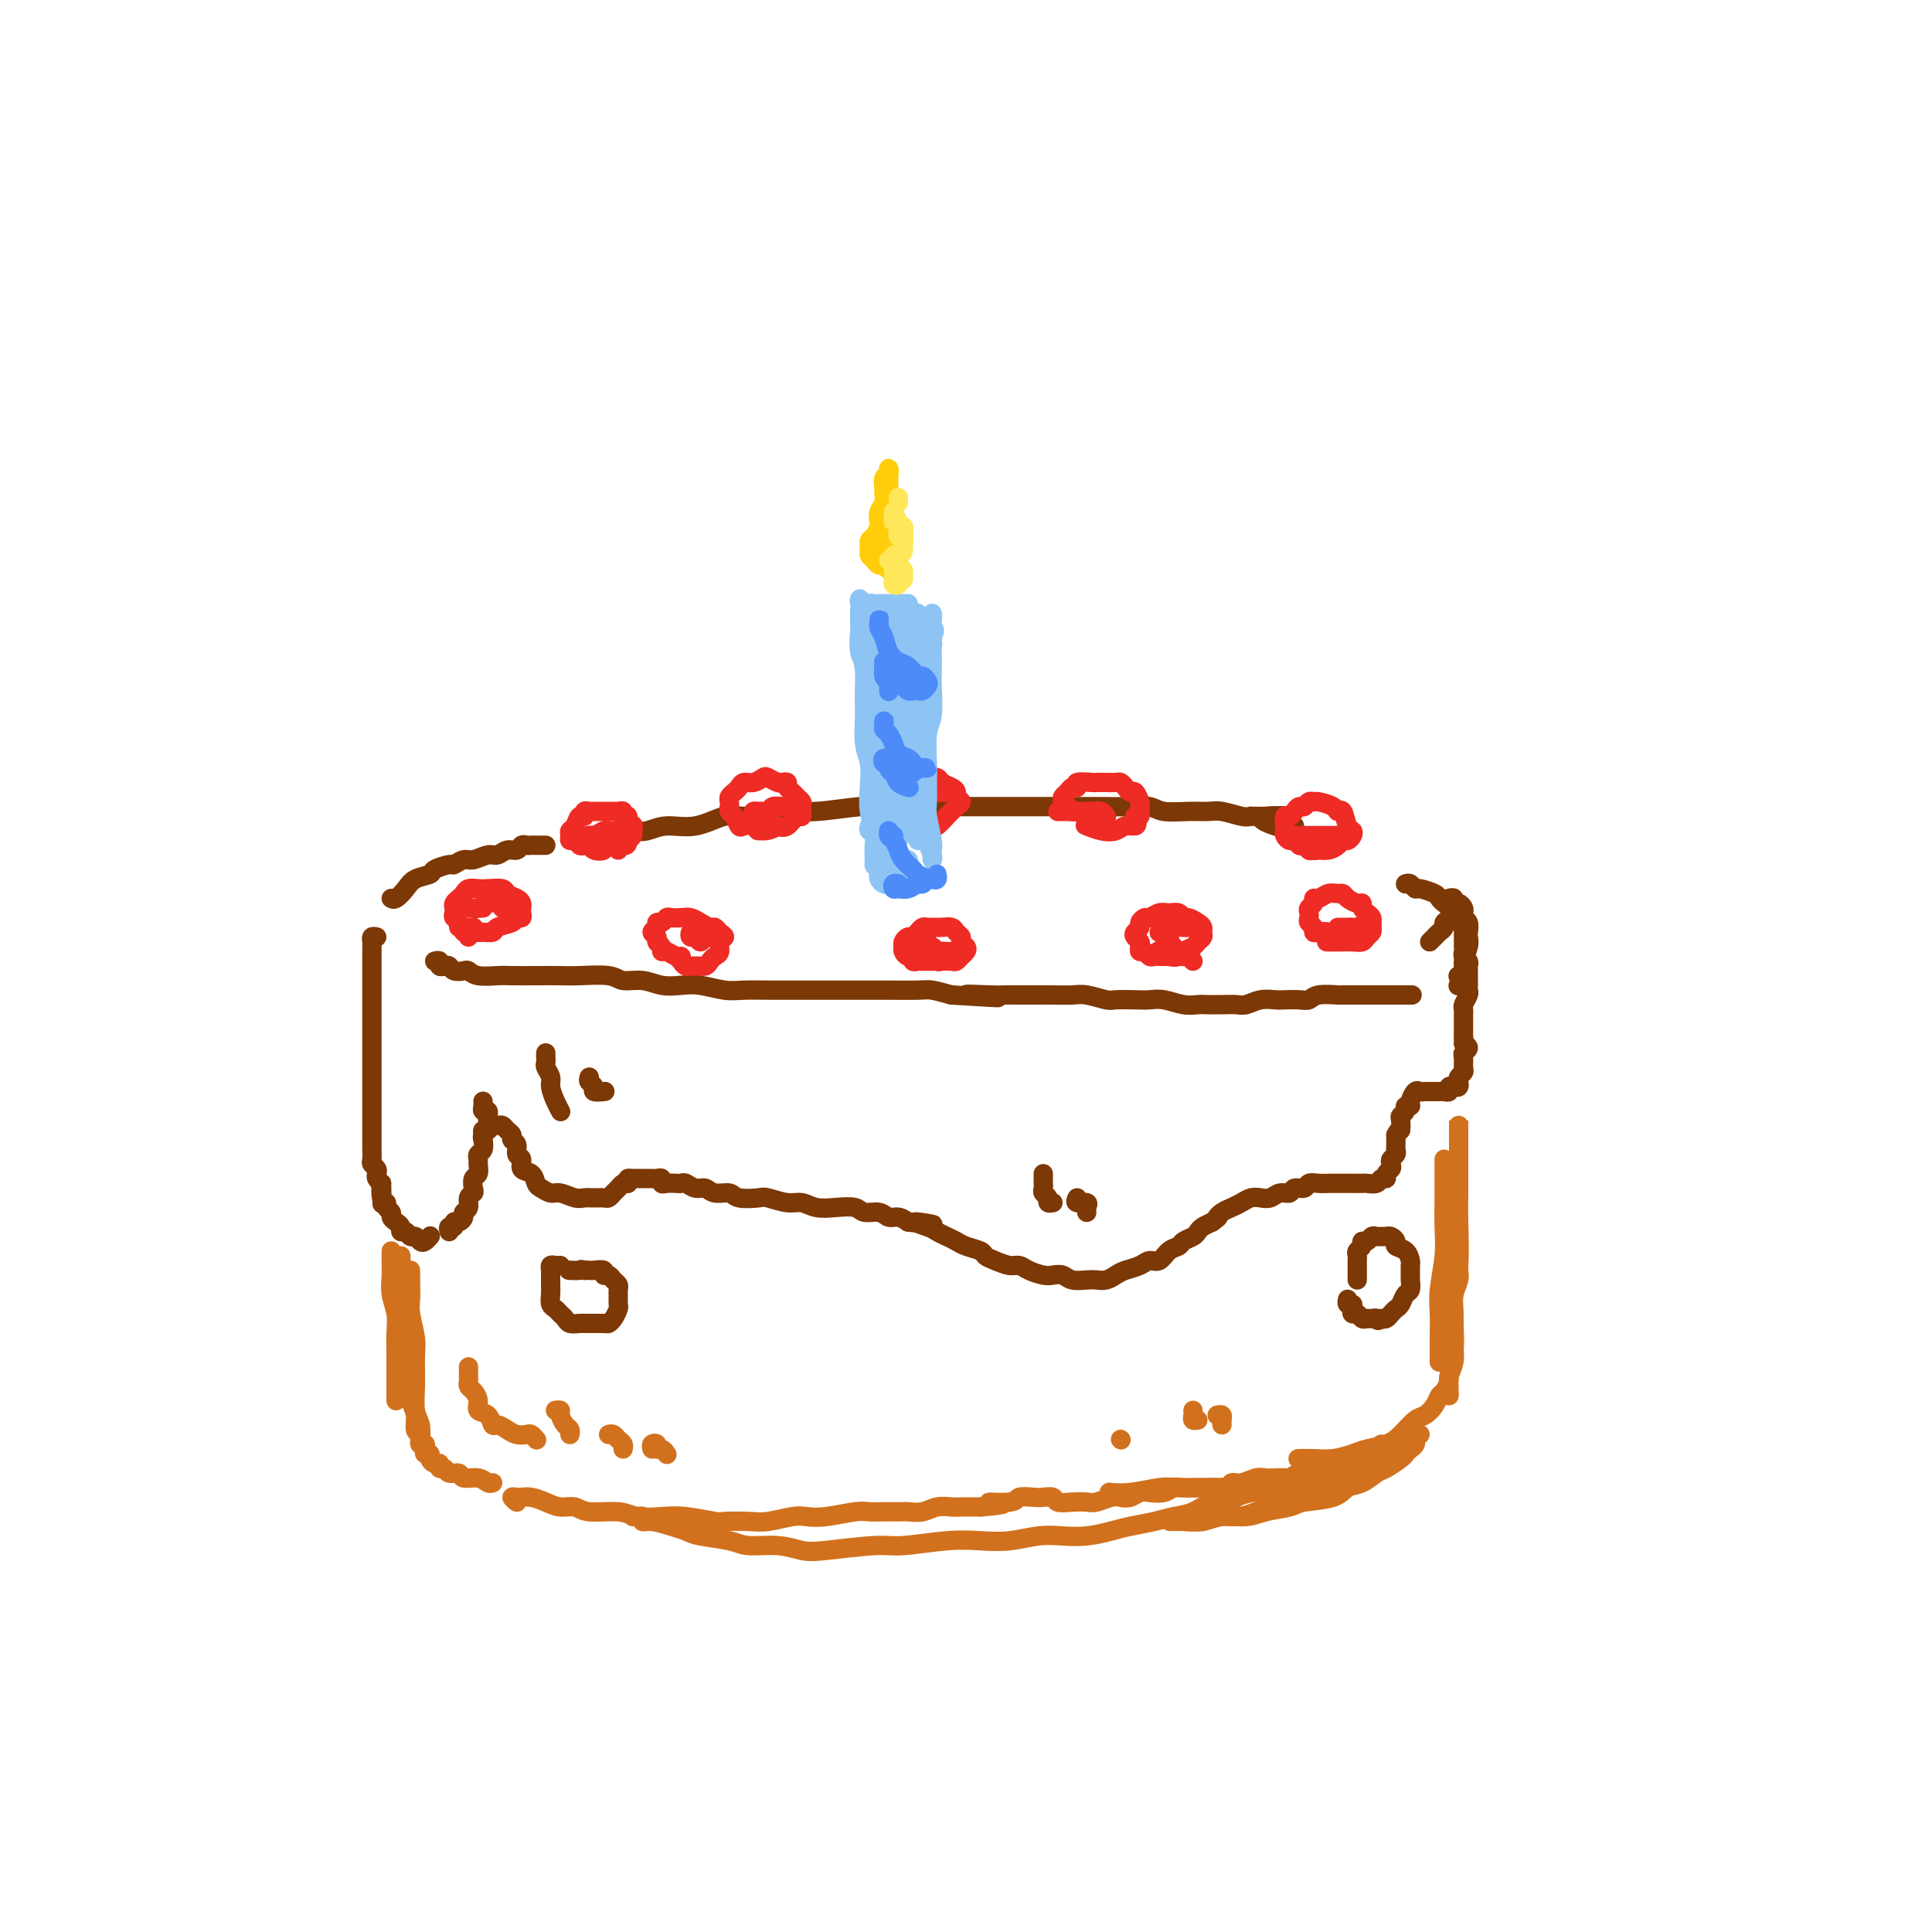 <svg viewBox='0 0 400 400' version='1.1' xmlns='http://www.w3.org/2000/svg' xmlns:xlink='http://www.w3.org/1999/xlink'><g fill='none' stroke='rgb(124,56,5)' stroke-width='4' stroke-linecap='round' stroke-linejoin='round'><path d='M122,173c0.215,0.008 0.431,0.016 1,0c0.569,-0.016 1.492,-0.056 2,0c0.508,0.056 0.602,0.207 1,0c0.398,-0.207 1.101,-0.771 2,-1c0.899,-0.229 1.994,-0.122 3,0c1.006,0.122 1.924,0.258 3,0c1.076,-0.258 2.311,-0.910 4,-1c1.689,-0.090 3.833,0.383 6,0c2.167,-0.383 4.358,-1.623 6,-2c1.642,-0.377 2.735,0.109 5,0c2.265,-0.109 5.703,-0.814 8,-1c2.297,-0.186 3.455,0.146 6,0c2.545,-0.146 6.478,-0.771 9,-1c2.522,-0.229 3.633,-0.061 5,0c1.367,0.061 2.992,0.016 5,0c2.008,-0.016 4.401,-0.004 6,0c1.599,0.004 2.406,0.001 4,0c1.594,-0.001 3.976,-0.000 6,0c2.024,0.000 3.691,0.000 5,0c1.309,-0.000 2.261,0.000 4,0c1.739,-0.000 4.265,-0.001 6,0c1.735,0.001 2.679,0.004 4,0c1.321,-0.004 3.021,-0.015 5,0c1.979,0.015 4.238,0.057 6,0c1.762,-0.057 3.026,-0.212 4,0c0.974,0.212 1.658,0.793 3,1c1.342,0.207 3.343,0.042 5,0c1.657,-0.042 2.970,0.040 4,0c1.030,-0.040 1.777,-0.203 3,0c1.223,0.203 2.921,0.772 4,1c1.079,0.228 1.540,0.114 2,0'/><path d='M259,169c13.112,0.188 5.390,-0.342 3,0c-2.390,0.342 0.550,1.556 2,2c1.450,0.444 1.409,0.119 2,0c0.591,-0.119 1.813,-0.032 2,0c0.187,0.032 -0.661,0.009 -1,0c-0.339,-0.009 -0.170,-0.005 0,0'/><path d='M113,175c-0.333,-0.001 -0.667,-0.001 -1,0c-0.333,0.001 -0.666,0.004 -1,0c-0.334,-0.004 -0.670,-0.016 -1,0c-0.330,0.016 -0.655,0.061 -1,0c-0.345,-0.061 -0.710,-0.228 -1,0c-0.290,0.228 -0.504,0.850 -1,1c-0.496,0.150 -1.273,-0.171 -2,0c-0.727,0.171 -1.403,0.834 -2,1c-0.597,0.166 -1.113,-0.167 -2,0c-0.887,0.167 -2.143,0.832 -3,1c-0.857,0.168 -1.313,-0.162 -2,0c-0.687,0.162 -1.605,0.816 -2,1c-0.395,0.184 -0.265,-0.103 -1,0c-0.735,0.103 -2.333,0.595 -3,1c-0.667,0.405 -0.403,0.721 -1,1c-0.597,0.279 -2.055,0.519 -3,1c-0.945,0.481 -1.377,1.201 -2,2c-0.623,0.799 -1.437,1.677 -2,2c-0.563,0.323 -0.875,0.092 -1,0c-0.125,-0.092 -0.062,-0.046 0,0'/><path d='M78,194c-0.423,-0.087 -0.845,-0.174 -1,0c-0.155,0.174 -0.041,0.609 0,1c0.041,0.391 0.011,0.737 0,1c-0.011,0.263 -0.003,0.444 0,1c0.003,0.556 0.001,1.486 0,2c-0.001,0.514 -0.000,0.612 0,1c0.000,0.388 0.000,1.066 0,2c-0.000,0.934 -0.000,2.123 0,3c0.000,0.877 0.000,1.442 0,2c-0.000,0.558 -0.000,1.108 0,2c0.000,0.892 0.000,2.124 0,3c-0.000,0.876 -0.000,1.394 0,2c0.000,0.606 0.000,1.299 0,2c-0.000,0.701 0.000,1.408 0,2c-0.000,0.592 -0.000,1.068 0,2c0.000,0.932 0.000,2.320 0,3c-0.000,0.680 -0.000,0.653 0,1c0.000,0.347 0.000,1.067 0,2c-0.000,0.933 -0.000,2.080 0,3c0.000,0.920 0.000,1.612 0,2c-0.000,0.388 -0.000,0.470 0,1c0.000,0.530 0.000,1.508 0,2c-0.000,0.492 -0.001,0.499 0,1c0.001,0.501 0.004,1.496 0,2c-0.004,0.504 -0.015,0.516 0,1c0.015,0.484 0.056,1.439 0,2c-0.056,0.561 -0.208,0.728 0,1c0.208,0.272 0.777,0.650 1,1c0.223,0.350 0.098,0.671 0,1c-0.098,0.329 -0.171,0.665 0,1c0.171,0.335 0.585,0.667 1,1'/><path d='M79,245c0.172,8.008 0.103,2.527 0,1c-0.103,-1.527 -0.238,0.900 0,2c0.238,1.100 0.851,0.872 1,1c0.149,0.128 -0.166,0.611 0,1c0.166,0.389 0.814,0.683 1,1c0.186,0.317 -0.091,0.658 0,1c0.091,0.342 0.549,0.684 1,1c0.451,0.316 0.894,0.606 1,1c0.106,0.394 -0.126,0.894 0,1c0.126,0.106 0.611,-0.181 1,0c0.389,0.181 0.682,0.829 1,1c0.318,0.171 0.660,-0.137 1,0c0.340,0.137 0.679,0.717 1,1c0.321,0.283 0.625,0.268 1,0c0.375,-0.268 0.821,-0.791 1,-1c0.179,-0.209 0.089,-0.105 0,0'/><path d='M93,255c-0.119,-0.455 -0.238,-0.909 0,-1c0.238,-0.091 0.833,0.183 1,0c0.167,-0.183 -0.095,-0.821 0,-1c0.095,-0.179 0.546,0.103 1,0c0.454,-0.103 0.910,-0.591 1,-1c0.090,-0.409 -0.186,-0.738 0,-1c0.186,-0.262 0.833,-0.455 1,-1c0.167,-0.545 -0.148,-1.440 0,-2c0.148,-0.560 0.757,-0.784 1,-1c0.243,-0.216 0.118,-0.425 0,-1c-0.118,-0.575 -0.229,-1.516 0,-2c0.229,-0.484 0.797,-0.510 1,-1c0.203,-0.490 0.041,-1.445 0,-2c-0.041,-0.555 0.041,-0.711 0,-1c-0.041,-0.289 -0.203,-0.711 0,-1c0.203,-0.289 0.773,-0.445 1,-1c0.227,-0.555 0.113,-1.511 0,-2c-0.113,-0.489 -0.225,-0.513 0,-1c0.225,-0.487 0.789,-1.436 1,-2c0.211,-0.564 0.071,-0.742 0,-1c-0.071,-0.258 -0.071,-0.595 0,-1c0.071,-0.405 0.215,-0.879 0,-1c-0.215,-0.121 -0.790,0.112 -1,0c-0.210,-0.112 -0.057,-0.569 0,-1c0.057,-0.431 0.016,-0.838 0,-1c-0.016,-0.162 -0.008,-0.081 0,0'/><path d='M90,199c0.446,-0.111 0.892,-0.222 1,0c0.108,0.222 -0.122,0.778 0,1c0.122,0.222 0.596,0.111 1,0c0.404,-0.111 0.739,-0.222 1,0c0.261,0.222 0.447,0.777 1,1c0.553,0.223 1.472,0.112 2,0c0.528,-0.112 0.664,-0.226 1,0c0.336,0.226 0.873,0.793 2,1c1.127,0.207 2.844,0.056 4,0c1.156,-0.056 1.752,-0.016 3,0c1.248,0.016 3.148,0.008 5,0c1.852,-0.008 3.657,-0.017 5,0c1.343,0.017 2.224,0.061 4,0c1.776,-0.061 4.446,-0.226 6,0c1.554,0.226 1.993,0.844 3,1c1.007,0.156 2.583,-0.151 4,0c1.417,0.151 2.674,0.758 4,1c1.326,0.242 2.719,0.117 4,0c1.281,-0.117 2.449,-0.228 4,0c1.551,0.228 3.484,0.793 5,1c1.516,0.207 2.613,0.055 4,0c1.387,-0.055 3.064,-0.015 5,0c1.936,0.015 4.132,0.004 6,0c1.868,-0.004 3.407,-0.001 5,0c1.593,0.001 3.240,-0.001 5,0c1.760,0.001 3.632,0.003 5,0c1.368,-0.003 2.233,-0.011 4,0c1.767,0.011 4.437,0.041 6,0c1.563,-0.041 2.018,-0.155 3,0c0.982,0.155 2.491,0.577 4,1'/><path d='M197,206c17.250,1.083 6.876,0.290 4,0c-2.876,-0.290 1.745,-0.078 4,0c2.255,0.078 2.144,0.021 3,0c0.856,-0.021 2.678,-0.007 4,0c1.322,0.007 2.144,0.006 3,0c0.856,-0.006 1.746,-0.016 3,0c1.254,0.016 2.870,0.057 4,0c1.130,-0.057 1.772,-0.211 3,0c1.228,0.211 3.041,0.788 4,1c0.959,0.212 1.064,0.061 2,0c0.936,-0.061 2.702,-0.030 4,0c1.298,0.030 2.129,0.061 3,0c0.871,-0.061 1.783,-0.212 3,0c1.217,0.212 2.739,0.789 4,1c1.261,0.211 2.263,0.058 3,0c0.737,-0.058 1.211,-0.019 2,0c0.789,0.019 1.892,0.019 3,0c1.108,-0.019 2.221,-0.058 3,0c0.779,0.058 1.223,0.211 2,0c0.777,-0.211 1.885,-0.788 3,-1c1.115,-0.212 2.236,-0.061 3,0c0.764,0.061 1.172,0.030 2,0c0.828,-0.030 2.077,-0.061 3,0c0.923,0.061 1.521,0.212 2,0c0.479,-0.212 0.839,-0.789 2,-1c1.161,-0.211 3.123,-0.057 4,0c0.877,0.057 0.669,0.015 1,0c0.331,-0.015 1.202,-0.004 2,0c0.798,0.004 1.522,0.001 2,0c0.478,-0.001 0.708,-0.000 1,0c0.292,0.000 0.646,0.000 1,0'/><path d='M284,206c14.500,0.000 7.250,0.000 0,0'/><path d='M291,183c0.317,-0.120 0.634,-0.239 1,0c0.366,0.239 0.780,0.838 1,1c0.220,0.162 0.244,-0.112 1,0c0.756,0.112 2.242,0.611 3,1c0.758,0.389 0.788,0.667 1,1c0.212,0.333 0.608,0.719 1,1c0.392,0.281 0.782,0.457 1,1c0.218,0.543 0.266,1.455 0,2c-0.266,0.545 -0.846,0.724 -1,1c-0.154,0.276 0.116,0.648 0,1c-0.116,0.352 -0.619,0.682 -1,1c-0.381,0.318 -0.641,0.624 -1,1c-0.359,0.376 -0.817,0.822 -1,1c-0.183,0.178 -0.092,0.089 0,0'/><path d='M100,236c0.024,-0.301 0.048,-0.602 0,-1c-0.048,-0.398 -0.167,-0.892 0,-1c0.167,-0.108 0.622,0.170 1,0c0.378,-0.170 0.680,-0.789 1,-1c0.320,-0.211 0.659,-0.015 1,0c0.341,0.015 0.684,-0.152 1,0c0.316,0.152 0.605,0.622 1,1c0.395,0.378 0.895,0.663 1,1c0.105,0.337 -0.184,0.724 0,1c0.184,0.276 0.841,0.440 1,1c0.159,0.560 -0.178,1.516 0,2c0.178,0.484 0.873,0.497 1,1c0.127,0.503 -0.314,1.498 0,2c0.314,0.502 1.381,0.512 2,1c0.619,0.488 0.788,1.455 1,2c0.212,0.545 0.465,0.668 1,1c0.535,0.332 1.350,0.874 2,1c0.650,0.126 1.133,-0.163 2,0c0.867,0.163 2.116,0.776 3,1c0.884,0.224 1.403,0.057 2,0c0.597,-0.057 1.273,-0.004 2,0c0.727,0.004 1.504,-0.041 2,0c0.496,0.041 0.710,0.168 1,0c0.290,-0.168 0.655,-0.633 1,-1c0.345,-0.367 0.670,-0.637 1,-1c0.330,-0.363 0.666,-0.818 1,-1c0.334,-0.182 0.667,-0.091 1,0'/><path d='M130,245c0.571,-0.691 -0.002,-0.917 0,-1c0.002,-0.083 0.578,-0.022 1,0c0.422,0.022 0.690,0.006 1,0c0.310,-0.006 0.661,-0.003 1,0c0.339,0.003 0.665,0.004 1,0c0.335,-0.004 0.680,-0.015 1,0c0.320,0.015 0.614,0.057 1,0c0.386,-0.057 0.863,-0.211 1,0c0.137,0.211 -0.066,0.788 0,1c0.066,0.212 0.402,0.061 1,0c0.598,-0.061 1.459,-0.032 2,0c0.541,0.032 0.763,0.065 1,0c0.237,-0.065 0.491,-0.229 1,0c0.509,0.229 1.275,0.850 2,1c0.725,0.150 1.410,-0.170 2,0c0.590,0.170 1.087,0.829 2,1c0.913,0.171 2.243,-0.146 3,0c0.757,0.146 0.940,0.756 2,1c1.060,0.244 2.996,0.122 4,0c1.004,-0.122 1.075,-0.243 2,0c0.925,0.243 2.703,0.849 4,1c1.297,0.151 2.114,-0.152 3,0c0.886,0.152 1.841,0.757 3,1c1.159,0.243 2.523,0.122 4,0c1.477,-0.122 3.067,-0.244 4,0c0.933,0.244 1.209,0.853 2,1c0.791,0.147 2.099,-0.167 3,0c0.901,0.167 1.396,0.814 2,1c0.604,0.186 1.315,-0.090 2,0c0.685,0.090 1.342,0.545 2,1'/><path d='M188,253c9.330,1.190 3.655,0.164 2,0c-1.655,-0.164 0.710,0.533 2,1c1.290,0.467 1.505,0.702 2,1c0.495,0.298 1.270,0.657 2,1c0.730,0.343 1.416,0.669 2,1c0.584,0.331 1.066,0.667 2,1c0.934,0.333 2.319,0.663 3,1c0.681,0.337 0.657,0.682 1,1c0.343,0.318 1.054,0.611 2,1c0.946,0.389 2.126,0.875 3,1c0.874,0.125 1.442,-0.111 2,0c0.558,0.111 1.107,0.569 2,1c0.893,0.431 2.130,0.833 3,1c0.870,0.167 1.374,0.097 2,0c0.626,-0.097 1.375,-0.221 2,0c0.625,0.221 1.126,0.788 2,1c0.874,0.212 2.120,0.068 3,0c0.880,-0.068 1.394,-0.059 2,0c0.606,0.059 1.303,0.169 2,0c0.697,-0.169 1.394,-0.618 2,-1c0.606,-0.382 1.121,-0.698 2,-1c0.879,-0.302 2.123,-0.592 3,-1c0.877,-0.408 1.386,-0.935 2,-1c0.614,-0.065 1.334,0.334 2,0c0.666,-0.334 1.278,-1.399 2,-2c0.722,-0.601 1.555,-0.738 2,-1c0.445,-0.262 0.503,-0.647 1,-1c0.497,-0.353 1.432,-0.672 2,-1c0.568,-0.328 0.768,-0.665 1,-1c0.232,-0.335 0.495,-0.667 1,-1c0.505,-0.333 1.253,-0.666 2,-1'/><path d='M251,253c1.893,-1.416 1.126,-0.958 1,-1c-0.126,-0.042 0.389,-0.586 1,-1c0.611,-0.414 1.319,-0.698 2,-1c0.681,-0.302 1.337,-0.621 2,-1c0.663,-0.379 1.333,-0.818 2,-1c0.667,-0.182 1.329,-0.105 2,0c0.671,0.105 1.349,0.239 2,0c0.651,-0.239 1.273,-0.853 2,-1c0.727,-0.147 1.560,0.171 2,0c0.440,-0.171 0.489,-0.830 1,-1c0.511,-0.170 1.484,0.151 2,0c0.516,-0.151 0.576,-0.772 1,-1c0.424,-0.228 1.213,-0.061 2,0c0.787,0.061 1.572,0.016 2,0c0.428,-0.016 0.500,-0.004 1,0c0.500,0.004 1.428,0.001 2,0c0.572,-0.001 0.787,0.001 1,0c0.213,-0.001 0.424,-0.004 1,0c0.576,0.004 1.517,0.016 2,0c0.483,-0.016 0.507,-0.060 1,0c0.493,0.060 1.456,0.223 2,0c0.544,-0.223 0.668,-0.833 1,-1c0.332,-0.167 0.873,0.110 1,0c0.127,-0.110 -0.158,-0.607 0,-1c0.158,-0.393 0.760,-0.683 1,-1c0.240,-0.317 0.117,-0.662 0,-1c-0.117,-0.338 -0.227,-0.671 0,-1c0.227,-0.329 0.793,-0.655 1,-1c0.207,-0.345 0.056,-0.708 0,-1c-0.056,-0.292 -0.016,-0.512 0,-1c0.016,-0.488 0.008,-1.244 0,-2'/><path d='M289,235c0.841,-1.665 0.942,-0.828 1,-1c0.058,-0.172 0.072,-1.352 0,-2c-0.072,-0.648 -0.230,-0.764 0,-1c0.230,-0.236 0.849,-0.593 1,-1c0.151,-0.407 -0.167,-0.866 0,-1c0.167,-0.134 0.818,0.055 1,0c0.182,-0.055 -0.106,-0.354 0,-1c0.106,-0.646 0.606,-1.637 1,-2c0.394,-0.363 0.683,-0.097 1,0c0.317,0.097 0.662,0.026 1,0c0.338,-0.026 0.669,-0.006 1,0c0.331,0.006 0.662,-0.002 1,0c0.338,0.002 0.682,0.014 1,0c0.318,-0.014 0.611,-0.056 1,0c0.389,0.056 0.875,0.208 1,0c0.125,-0.208 -0.111,-0.777 0,-1c0.111,-0.223 0.569,-0.102 1,0c0.431,0.102 0.833,0.183 1,0c0.167,-0.183 0.098,-0.630 0,-1c-0.098,-0.370 -0.223,-0.662 0,-1c0.223,-0.338 0.796,-0.720 1,-1c0.204,-0.280 0.038,-0.456 0,-1c-0.038,-0.544 0.052,-1.455 0,-2c-0.052,-0.545 -0.245,-0.724 0,-1c0.245,-0.276 0.927,-0.650 1,-1c0.073,-0.350 -0.464,-0.675 -1,-1'/><path d='M303,216c0.155,-1.587 0.041,-1.055 0,-1c-0.041,0.055 -0.011,-0.367 0,-1c0.011,-0.633 0.002,-1.478 0,-2c-0.002,-0.522 0.003,-0.721 0,-1c-0.003,-0.279 -0.015,-0.638 0,-1c0.015,-0.362 0.057,-0.727 0,-1c-0.057,-0.273 -0.211,-0.454 0,-1c0.211,-0.546 0.789,-1.456 1,-2c0.211,-0.544 0.057,-0.723 0,-1c-0.057,-0.277 -0.015,-0.652 0,-1c0.015,-0.348 0.005,-0.671 0,-1c-0.005,-0.329 -0.005,-0.666 0,-1c0.005,-0.334 0.015,-0.667 0,-1c-0.015,-0.333 -0.057,-0.667 0,-1c0.057,-0.333 0.211,-0.667 0,-1c-0.211,-0.333 -0.789,-0.667 -1,-1c-0.211,-0.333 -0.057,-0.667 0,-1c0.057,-0.333 0.015,-0.666 0,-1c-0.015,-0.334 -0.003,-0.668 0,-1c0.003,-0.332 -0.003,-0.663 0,-1c0.003,-0.337 0.015,-0.682 0,-1c-0.015,-0.318 -0.056,-0.610 0,-1c0.056,-0.390 0.211,-0.878 0,-1c-0.211,-0.122 -0.788,0.121 -1,0c-0.212,-0.121 -0.061,-0.606 0,-1c0.061,-0.394 0.030,-0.697 0,-1'/><path d='M302,189c-0.377,-4.132 -0.819,-0.964 -1,0c-0.181,0.964 -0.100,-0.278 0,-1c0.100,-0.722 0.219,-0.925 0,-1c-0.219,-0.075 -0.777,-0.021 -1,0c-0.223,0.021 -0.112,0.011 0,0'/><path d='M300,186c0.445,-0.120 0.890,-0.239 1,0c0.110,0.239 -0.115,0.838 0,1c0.115,0.162 0.571,-0.112 1,0c0.429,0.112 0.833,0.611 1,1c0.167,0.389 0.097,0.667 0,1c-0.097,0.333 -0.221,0.721 0,1c0.221,0.279 0.787,0.448 1,1c0.213,0.552 0.072,1.485 0,2c-0.072,0.515 -0.076,0.611 0,1c0.076,0.389 0.230,1.071 0,2c-0.230,0.929 -0.845,2.105 -1,3c-0.155,0.895 0.151,1.510 0,2c-0.151,0.490 -0.757,0.854 -1,1c-0.243,0.146 -0.121,0.073 0,0'/><path d='M303,202c0.111,0.311 0.222,0.622 0,1c-0.222,0.378 -0.778,0.822 -1,1c-0.222,0.178 -0.111,0.089 0,0'/></g>
<g fill='none' stroke='rgb(210,113,29)' stroke-width='4' stroke-linecap='round' stroke-linejoin='round'><path d='M81,259c0.002,0.375 0.004,0.749 0,1c-0.004,0.251 -0.015,0.377 0,1c0.015,0.623 0.057,1.743 0,3c-0.057,1.257 -0.211,2.651 0,4c0.211,1.349 0.789,2.654 1,4c0.211,1.346 0.057,2.733 0,4c-0.057,1.267 -0.015,2.413 0,4c0.015,1.587 0.004,3.616 0,5c-0.004,1.384 -0.001,2.124 0,3c0.001,0.876 0.000,1.890 0,2c-0.000,0.110 -0.000,-0.683 0,-1c0.000,-0.317 0.000,-0.159 0,0'/><path d='M83,260c0.002,0.355 0.005,0.710 0,1c-0.005,0.290 -0.016,0.516 0,1c0.016,0.484 0.061,1.225 0,2c-0.061,0.775 -0.226,1.583 0,3c0.226,1.417 0.844,3.443 1,5c0.156,1.557 -0.150,2.646 0,4c0.150,1.354 0.757,2.972 1,5c0.243,2.028 0.121,4.465 0,6c-0.121,1.535 -0.243,2.166 0,3c0.243,0.834 0.850,1.870 1,3c0.150,1.130 -0.156,2.354 0,3c0.156,0.646 0.773,0.712 1,1c0.227,0.288 0.065,0.796 0,1c-0.065,0.204 -0.032,0.102 0,0'/><path d='M85,264c-0.001,-0.496 -0.001,-0.991 0,-1c0.001,-0.009 0.004,0.469 0,1c-0.004,0.531 -0.015,1.115 0,2c0.015,0.885 0.057,2.069 0,3c-0.057,0.931 -0.212,1.607 0,3c0.212,1.393 0.793,3.502 1,5c0.207,1.498 0.042,2.383 0,4c-0.042,1.617 0.040,3.964 0,6c-0.040,2.036 -0.203,3.761 0,5c0.203,1.239 0.773,1.992 1,3c0.227,1.008 0.112,2.270 0,3c-0.112,0.730 -0.223,0.927 0,1c0.223,0.073 0.778,0.021 1,0c0.222,-0.021 0.111,-0.010 0,0'/><path d='M87,295c-0.008,0.333 -0.016,0.666 0,1c0.016,0.334 0.056,0.668 0,1c-0.056,0.332 -0.207,0.663 0,1c0.207,0.337 0.773,0.682 1,1c0.227,0.318 0.116,0.611 0,1c-0.116,0.389 -0.237,0.874 0,1c0.237,0.126 0.833,-0.106 1,0c0.167,0.106 -0.096,0.549 0,1c0.096,0.451 0.549,0.910 1,1c0.451,0.090 0.899,-0.187 1,0c0.101,0.187 -0.143,0.839 0,1c0.143,0.161 0.675,-0.168 1,0c0.325,0.168 0.444,0.833 1,1c0.556,0.167 1.550,-0.166 2,0c0.450,0.166 0.355,0.829 1,1c0.645,0.171 2.028,-0.150 3,0c0.972,0.150 1.531,0.771 2,1c0.469,0.229 0.848,0.065 1,0c0.152,-0.065 0.076,-0.033 0,0'/><path d='M107,311c-0.517,-0.421 -1.033,-0.842 -1,-1c0.033,-0.158 0.616,-0.052 1,0c0.384,0.052 0.568,0.051 1,0c0.432,-0.051 1.113,-0.153 2,0c0.887,0.153 1.981,0.562 3,1c1.019,0.438 1.965,0.906 3,1c1.035,0.094 2.159,-0.185 3,0c0.841,0.185 1.397,0.833 3,1c1.603,0.167 4.251,-0.148 6,0c1.749,0.148 2.598,0.758 4,1c1.402,0.242 3.358,0.117 5,0c1.642,-0.117 2.969,-0.227 5,0c2.031,0.227 4.767,0.789 6,1c1.233,0.211 0.962,0.070 2,0c1.038,-0.070 3.384,-0.070 5,0c1.616,0.070 2.502,0.211 4,0c1.498,-0.211 3.608,-0.775 5,-1c1.392,-0.225 2.066,-0.113 3,0c0.934,0.113 2.127,0.226 4,0c1.873,-0.226 4.426,-0.793 6,-1c1.574,-0.207 2.168,-0.054 3,0c0.832,0.054 1.902,0.011 3,0c1.098,-0.011 2.224,0.011 3,0c0.776,-0.011 1.204,-0.056 2,0c0.796,0.056 1.962,0.211 3,0c1.038,-0.211 1.948,-0.789 3,-1c1.052,-0.211 2.245,-0.057 3,0c0.755,0.057 1.073,0.016 2,0c0.927,-0.016 2.464,-0.008 4,0'/><path d='M203,312c8.740,-0.707 3.090,-0.974 2,-1c-1.090,-0.026 2.381,0.188 4,0c1.619,-0.188 1.388,-0.779 2,-1c0.612,-0.221 2.068,-0.073 3,0c0.932,0.073 1.342,0.072 2,0c0.658,-0.072 1.565,-0.214 2,0c0.435,0.214 0.399,0.786 1,1c0.601,0.214 1.837,0.071 3,0c1.163,-0.071 2.251,-0.071 3,0c0.749,0.071 1.160,0.211 2,0c0.840,-0.211 2.111,-0.775 3,-1c0.889,-0.225 1.397,-0.112 2,0c0.603,0.112 1.303,0.222 2,0c0.697,-0.222 1.393,-0.778 2,-1c0.607,-0.222 1.125,-0.112 2,0c0.875,0.112 2.109,0.226 3,0c0.891,-0.226 1.441,-0.793 2,-1c0.559,-0.207 1.127,-0.054 2,0c0.873,0.054 2.050,0.011 3,0c0.950,-0.011 1.671,0.012 2,0c0.329,-0.012 0.266,-0.060 1,0c0.734,0.060 2.266,0.226 3,0c0.734,-0.226 0.672,-0.845 1,-1c0.328,-0.155 1.047,0.154 2,0c0.953,-0.154 2.138,-0.772 3,-1c0.862,-0.228 1.399,-0.065 2,0c0.601,0.065 1.266,0.031 2,0c0.734,-0.031 1.537,-0.060 2,0c0.463,0.060 0.586,0.208 1,0c0.414,-0.208 1.118,-0.774 2,-1c0.882,-0.226 1.941,-0.113 3,0'/><path d='M272,305c11.279,-1.244 4.976,-0.854 3,-1c-1.976,-0.146 0.374,-0.827 2,-1c1.626,-0.173 2.530,0.161 3,0c0.470,-0.161 0.508,-0.817 1,-1c0.492,-0.183 1.438,0.109 2,0c0.562,-0.109 0.738,-0.617 1,-1c0.262,-0.383 0.609,-0.642 1,-1c0.391,-0.358 0.826,-0.817 1,-1c0.174,-0.183 0.087,-0.092 0,0'/><path d='M299,240c-0.000,0.348 -0.000,0.696 0,1c0.000,0.304 0.001,0.564 0,1c-0.001,0.436 -0.004,1.050 0,2c0.004,0.950 0.015,2.237 0,4c-0.015,1.763 -0.057,4.002 0,6c0.057,1.998 0.211,3.756 0,6c-0.211,2.244 -0.789,4.974 -1,7c-0.211,2.026 -0.057,3.348 0,5c0.057,1.652 0.015,3.633 0,5c-0.015,1.367 -0.004,2.119 0,3c0.004,0.881 0.001,1.891 0,2c-0.001,0.109 -0.000,-0.683 0,-1c0.000,-0.317 0.000,-0.158 0,0'/><path d='M302,234c0.000,-0.284 0.000,-0.568 0,-1c-0.000,-0.432 -0.000,-1.010 0,-1c0.000,0.010 0.000,0.610 0,1c-0.000,0.390 -0.000,0.571 0,1c0.000,0.429 0.001,1.107 0,2c-0.001,0.893 -0.004,2.001 0,4c0.004,1.999 0.015,4.889 0,7c-0.015,2.111 -0.056,3.442 0,6c0.056,2.558 0.207,6.344 0,9c-0.207,2.656 -0.774,4.182 -1,6c-0.226,1.818 -0.113,3.928 0,6c0.113,2.072 0.226,4.108 0,6c-0.226,1.892 -0.793,3.642 -1,5c-0.207,1.358 -0.056,2.325 0,3c0.056,0.675 0.015,1.057 0,1c-0.015,-0.057 -0.004,-0.554 0,-1c0.004,-0.446 0.001,-0.842 0,-1c-0.001,-0.158 -0.001,-0.079 0,0'/><path d='M302,265c0.001,-0.594 0.001,-1.187 0,-2c-0.001,-0.813 -0.004,-1.844 0,-2c0.004,-0.156 0.015,0.564 0,1c-0.015,0.436 -0.057,0.588 0,1c0.057,0.412 0.211,1.082 0,2c-0.211,0.918 -0.788,2.083 -1,3c-0.212,0.917 -0.061,1.587 0,3c0.061,1.413 0.031,3.568 0,5c-0.031,1.432 -0.064,2.142 0,3c0.064,0.858 0.224,1.864 0,3c-0.224,1.136 -0.833,2.401 -1,3c-0.167,0.599 0.107,0.532 0,1c-0.107,0.468 -0.594,1.472 -1,2c-0.406,0.528 -0.731,0.582 -1,1c-0.269,0.418 -0.483,1.201 -1,2c-0.517,0.799 -1.339,1.615 -2,2c-0.661,0.385 -1.162,0.341 -2,1c-0.838,0.659 -2.012,2.023 -3,3c-0.988,0.977 -1.790,1.568 -3,2c-1.210,0.432 -2.829,0.704 -4,1c-1.171,0.296 -1.894,0.615 -3,1c-1.106,0.385 -2.595,0.835 -4,1c-1.405,0.165 -2.724,0.044 -4,0c-1.276,-0.044 -2.507,-0.013 -3,0c-0.493,0.013 -0.246,0.006 0,0'/><path d='M287,301c0.094,0.446 0.187,0.893 0,1c-0.187,0.107 -0.655,-0.125 -1,0c-0.345,0.125 -0.568,0.607 -1,1c-0.432,0.393 -1.074,0.698 -2,1c-0.926,0.302 -2.135,0.602 -3,1c-0.865,0.398 -1.386,0.895 -2,1c-0.614,0.105 -1.321,-0.182 -3,0c-1.679,0.182 -4.330,0.833 -6,1c-1.670,0.167 -2.358,-0.151 -4,0c-1.642,0.151 -4.236,0.772 -6,1c-1.764,0.228 -2.698,0.065 -4,0c-1.302,-0.065 -2.973,-0.031 -5,0c-2.027,0.031 -4.411,0.061 -6,0c-1.589,-0.061 -2.385,-0.212 -4,0c-1.615,0.212 -4.050,0.788 -6,1c-1.950,0.212 -3.414,0.061 -4,0c-0.586,-0.061 -0.293,-0.030 0,0'/><path d='M131,314c0.300,0.032 0.601,0.064 1,0c0.399,-0.064 0.898,-0.224 1,0c0.102,0.224 -0.191,0.834 0,1c0.191,0.166 0.866,-0.110 2,0c1.134,0.110 2.727,0.608 4,1c1.273,0.392 2.226,0.678 3,1c0.774,0.322 1.369,0.678 3,1c1.631,0.322 4.300,0.609 6,1c1.700,0.391 2.433,0.885 4,1c1.567,0.115 3.968,-0.150 6,0c2.032,0.150 3.693,0.716 5,1c1.307,0.284 2.259,0.286 5,0c2.741,-0.286 7.270,-0.860 10,-1c2.730,-0.140 3.660,0.155 6,0c2.340,-0.155 6.088,-0.760 9,-1c2.912,-0.240 4.987,-0.116 7,0c2.013,0.116 3.963,0.224 6,0c2.037,-0.224 4.161,-0.781 6,-1c1.839,-0.219 3.394,-0.100 5,0c1.606,0.100 3.261,0.181 5,0c1.739,-0.181 3.560,-0.625 5,-1c1.440,-0.375 2.500,-0.683 4,-1c1.500,-0.317 3.441,-0.645 5,-1c1.559,-0.355 2.734,-0.739 4,-1c1.266,-0.261 2.621,-0.399 4,-1c1.379,-0.601 2.782,-1.666 4,-2c1.218,-0.334 2.251,0.064 3,0c0.749,-0.064 1.214,-0.590 2,-1c0.786,-0.410 1.893,-0.705 3,-1'/><path d='M259,309c5.633,-1.349 2.716,-0.221 2,0c-0.716,0.221 0.769,-0.465 2,-1c1.231,-0.535 2.206,-0.918 3,-1c0.794,-0.082 1.406,0.136 2,0c0.594,-0.136 1.171,-0.628 2,-1c0.829,-0.372 1.909,-0.624 3,-1c1.091,-0.376 2.191,-0.875 3,-1c0.809,-0.125 1.327,0.124 2,0c0.673,-0.124 1.500,-0.621 2,-1c0.500,-0.379 0.673,-0.641 1,-1c0.327,-0.359 0.808,-0.817 1,-1c0.192,-0.183 0.096,-0.092 0,0'/><path d='M294,297c-0.245,-0.199 -0.491,-0.399 -1,0c-0.509,0.399 -1.282,1.396 -2,2c-0.718,0.604 -1.380,0.813 -2,1c-0.620,0.187 -1.199,0.351 -2,1c-0.801,0.649 -1.823,1.782 -2,2c-0.177,0.218 0.491,-0.480 1,-1c0.509,-0.520 0.860,-0.863 1,-1c0.140,-0.137 0.070,-0.069 0,0'/><path d='M291,299c0.308,-0.037 0.616,-0.074 1,0c0.384,0.074 0.846,0.258 1,0c0.154,-0.258 0.002,-0.957 0,-1c-0.002,-0.043 0.147,0.570 0,1c-0.147,0.430 -0.591,0.677 -1,1c-0.409,0.323 -0.784,0.720 -1,1c-0.216,0.280 -0.274,0.441 -1,1c-0.726,0.559 -2.120,1.516 -3,2c-0.880,0.484 -1.248,0.497 -2,1c-0.752,0.503 -1.889,1.497 -3,2c-1.111,0.503 -2.194,0.516 -3,1c-0.806,0.484 -1.333,1.440 -3,2c-1.667,0.560 -4.473,0.723 -6,1c-1.527,0.277 -1.777,0.666 -3,1c-1.223,0.334 -3.421,0.611 -5,1c-1.579,0.389 -2.538,0.889 -4,1c-1.462,0.111 -3.427,-0.167 -5,0c-1.573,0.167 -2.756,0.778 -4,1c-1.244,0.222 -2.551,0.056 -4,0c-1.449,-0.056 -3.042,-0.000 -3,0c0.042,0.000 1.717,-0.055 3,0c1.283,0.055 2.172,0.219 3,0c0.828,-0.219 1.595,-0.821 3,-1c1.405,-0.179 3.448,0.065 5,0c1.552,-0.065 2.612,-0.440 4,-1c1.388,-0.560 3.104,-1.305 5,-2c1.896,-0.695 3.972,-1.341 6,-2c2.028,-0.659 4.008,-1.331 6,-2c1.992,-0.669 3.996,-1.334 6,-2'/><path d='M283,305c6.928,-1.950 3.748,-1.825 3,-2c-0.748,-0.175 0.936,-0.651 2,-1c1.064,-0.349 1.509,-0.571 2,-1c0.491,-0.429 1.027,-1.064 1,-1c-0.027,0.064 -0.618,0.829 -1,1c-0.382,0.171 -0.555,-0.252 -1,0c-0.445,0.252 -1.164,1.178 -2,2c-0.836,0.822 -1.791,1.540 -3,2c-1.209,0.460 -2.672,0.662 -4,1c-1.328,0.338 -2.522,0.811 -3,1c-0.478,0.189 -0.239,0.095 0,0'/></g>
<g fill='none' stroke='rgb(124,56,5)' stroke-width='4' stroke-linecap='round' stroke-linejoin='round'><path d='M116,262c-0.309,0.026 -0.619,0.051 -1,0c-0.381,-0.051 -0.834,-0.180 -1,0c-0.166,0.180 -0.045,0.668 0,1c0.045,0.332 0.015,0.509 0,1c-0.015,0.491 -0.015,1.298 0,2c0.015,0.702 0.046,1.301 0,2c-0.046,0.699 -0.168,1.497 0,2c0.168,0.503 0.626,0.709 1,1c0.374,0.291 0.665,0.666 1,1c0.335,0.334 0.713,0.625 1,1c0.287,0.375 0.483,0.833 1,1c0.517,0.167 1.357,0.043 2,0c0.643,-0.043 1.090,-0.004 2,0c0.910,0.004 2.282,-0.026 3,0c0.718,0.026 0.781,0.109 1,0c0.219,-0.109 0.595,-0.410 1,-1c0.405,-0.590 0.840,-1.467 1,-2c0.160,-0.533 0.044,-0.720 0,-1c-0.044,-0.280 -0.015,-0.652 0,-1c0.015,-0.348 0.015,-0.672 0,-1c-0.015,-0.328 -0.047,-0.661 0,-1c0.047,-0.339 0.172,-0.683 0,-1c-0.172,-0.317 -0.641,-0.607 -1,-1c-0.359,-0.393 -0.607,-0.890 -1,-1c-0.393,-0.110 -0.931,0.167 -1,0c-0.069,-0.167 0.332,-0.777 0,-1c-0.332,-0.223 -1.397,-0.060 -2,0c-0.603,0.060 -0.744,0.017 -1,0c-0.256,-0.017 -0.628,-0.009 -1,0'/><path d='M121,263c-1.036,-0.310 -0.625,-0.083 -1,0c-0.375,0.083 -1.536,0.024 -2,0c-0.464,-0.024 -0.232,-0.012 0,0'/><path d='M281,265c0.000,-0.333 0.000,-0.667 0,-1c-0.000,-0.333 -0.001,-0.667 0,-1c0.001,-0.333 0.004,-0.666 0,-1c-0.004,-0.334 -0.016,-0.668 0,-1c0.016,-0.332 0.060,-0.662 0,-1c-0.060,-0.338 -0.223,-0.683 0,-1c0.223,-0.317 0.833,-0.607 1,-1c0.167,-0.393 -0.110,-0.890 0,-1c0.110,-0.110 0.607,0.167 1,0c0.393,-0.167 0.682,-0.778 1,-1c0.318,-0.222 0.664,-0.057 1,0c0.336,0.057 0.663,0.004 1,0c0.337,-0.004 0.685,0.039 1,0c0.315,-0.039 0.596,-0.161 1,0c0.404,0.161 0.931,0.605 1,1c0.069,0.395 -0.321,0.740 0,1c0.321,0.260 1.354,0.436 2,1c0.646,0.564 0.906,1.517 1,2c0.094,0.483 0.022,0.495 0,1c-0.022,0.505 0.005,1.501 0,2c-0.005,0.499 -0.043,0.501 0,1c0.043,0.499 0.166,1.495 0,2c-0.166,0.505 -0.622,0.517 -1,1c-0.378,0.483 -0.679,1.436 -1,2c-0.321,0.564 -0.663,0.739 -1,1c-0.337,0.261 -0.668,0.609 -1,1c-0.332,0.391 -0.666,0.826 -1,1c-0.334,0.174 -0.667,0.087 -1,0'/><path d='M286,273c-0.952,0.772 -0.832,0.203 -1,0c-0.168,-0.203 -0.623,-0.040 -1,0c-0.377,0.040 -0.676,-0.045 -1,0c-0.324,0.045 -0.674,0.218 -1,0c-0.326,-0.218 -0.627,-0.828 -1,-1c-0.373,-0.172 -0.818,0.094 -1,0c-0.182,-0.094 -0.101,-0.547 0,-1c0.101,-0.453 0.223,-0.905 0,-1c-0.223,-0.095 -0.791,0.167 -1,0c-0.209,-0.167 -0.060,-0.762 0,-1c0.060,-0.238 0.030,-0.119 0,0'/></g>
<g fill='none' stroke='rgb(238,43,36)' stroke-width='4' stroke-linecap='round' stroke-linejoin='round'><path d='M97,193c-0.033,0.544 -0.065,1.089 0,1c0.065,-0.089 0.229,-0.811 0,-1c-0.229,-0.189 -0.850,0.157 -1,0c-0.150,-0.157 0.170,-0.815 0,-1c-0.170,-0.185 -0.830,0.105 -1,0c-0.170,-0.105 0.150,-0.606 0,-1c-0.150,-0.394 -0.769,-0.683 -1,-1c-0.231,-0.317 -0.073,-0.662 0,-1c0.073,-0.338 0.060,-0.669 0,-1c-0.060,-0.331 -0.167,-0.663 0,-1c0.167,-0.337 0.610,-0.678 1,-1c0.390,-0.322 0.728,-0.623 1,-1c0.272,-0.377 0.477,-0.830 1,-1c0.523,-0.170 1.362,-0.057 2,0c0.638,0.057 1.075,0.057 2,0c0.925,-0.057 2.339,-0.170 3,0c0.661,0.170 0.569,0.623 1,1c0.431,0.377 1.384,0.679 2,1c0.616,0.321 0.893,0.659 1,1c0.107,0.341 0.042,0.683 0,1c-0.042,0.317 -0.060,0.610 0,1c0.060,0.390 0.200,0.879 0,1c-0.200,0.121 -0.740,-0.125 -1,0c-0.260,0.125 -0.241,0.623 -1,1c-0.759,0.377 -2.297,0.634 -3,1c-0.703,0.366 -0.570,0.840 -1,1c-0.430,0.160 -1.424,0.005 -2,0c-0.576,-0.005 -0.736,0.142 -1,0c-0.264,-0.142 -0.632,-0.571 -1,-1'/><path d='M98,192c-1.467,0.156 -1.133,0.044 -1,0c0.133,-0.044 0.067,-0.022 0,0'/><path d='M141,199c0.061,-0.455 0.123,-0.909 0,-1c-0.123,-0.091 -0.429,0.183 -1,0c-0.571,-0.183 -1.405,-0.823 -2,-1c-0.595,-0.177 -0.949,0.107 -1,0c-0.051,-0.107 0.200,-0.606 0,-1c-0.200,-0.394 -0.853,-0.684 -1,-1c-0.147,-0.316 0.212,-0.658 0,-1c-0.212,-0.342 -0.996,-0.684 -1,-1c-0.004,-0.316 0.772,-0.607 1,-1c0.228,-0.393 -0.091,-0.890 0,-1c0.091,-0.110 0.591,0.166 1,0c0.409,-0.166 0.728,-0.774 1,-1c0.272,-0.226 0.496,-0.071 1,0c0.504,0.071 1.287,0.057 2,0c0.713,-0.057 1.356,-0.156 2,0c0.644,0.156 1.288,0.567 2,1c0.712,0.433 1.493,0.889 2,1c0.507,0.111 0.739,-0.121 1,0c0.261,0.121 0.550,0.596 1,1c0.450,0.404 1.060,0.738 1,1c-0.060,0.262 -0.789,0.452 -1,1c-0.211,0.548 0.095,1.453 0,2c-0.095,0.547 -0.593,0.736 -1,1c-0.407,0.264 -0.725,0.604 -1,1c-0.275,0.396 -0.508,0.849 -1,1c-0.492,0.151 -1.242,0.002 -2,0c-0.758,-0.002 -1.523,0.144 -2,0c-0.477,-0.144 -0.667,-0.577 -1,-1c-0.333,-0.423 -0.809,-0.835 -1,-1c-0.191,-0.165 -0.095,-0.082 0,0'/><path d='M193,199c-0.331,-0.002 -0.662,-0.005 -1,0c-0.338,0.005 -0.682,0.016 -1,0c-0.318,-0.016 -0.611,-0.060 -1,0c-0.389,0.060 -0.875,0.223 -1,0c-0.125,-0.223 0.109,-0.833 0,-1c-0.109,-0.167 -0.562,0.109 -1,0c-0.438,-0.109 -0.860,-0.603 -1,-1c-0.140,-0.397 0.004,-0.698 0,-1c-0.004,-0.302 -0.155,-0.607 0,-1c0.155,-0.393 0.618,-0.876 1,-1c0.382,-0.124 0.684,0.110 1,0c0.316,-0.110 0.647,-0.565 1,-1c0.353,-0.435 0.728,-0.849 1,-1c0.272,-0.151 0.440,-0.037 1,0c0.560,0.037 1.513,-0.001 2,0c0.487,0.001 0.508,0.042 1,0c0.492,-0.042 1.456,-0.166 2,0c0.544,0.166 0.668,0.622 1,1c0.332,0.378 0.871,0.678 1,1c0.129,0.322 -0.151,0.664 0,1c0.151,0.336 0.732,0.664 1,1c0.268,0.336 0.223,0.678 0,1c-0.223,0.322 -0.623,0.623 -1,1c-0.377,0.377 -0.732,0.829 -1,1c-0.268,0.171 -0.450,0.060 -1,0c-0.550,-0.060 -1.467,-0.068 -2,0c-0.533,0.068 -0.682,0.210 -1,0c-0.318,-0.210 -0.805,-0.774 -1,-1c-0.195,-0.226 -0.097,-0.113 0,0'/><path d='M243,198c-0.333,0.001 -0.667,0.001 -1,0c-0.333,-0.001 -0.666,-0.004 -1,0c-0.334,0.004 -0.667,0.016 -1,0c-0.333,-0.016 -0.664,-0.060 -1,0c-0.336,0.060 -0.678,0.223 -1,0c-0.322,-0.223 -0.626,-0.833 -1,-1c-0.374,-0.167 -0.819,0.110 -1,0c-0.181,-0.110 -0.097,-0.607 0,-1c0.097,-0.393 0.207,-0.682 0,-1c-0.207,-0.318 -0.732,-0.664 -1,-1c-0.268,-0.336 -0.280,-0.663 0,-1c0.280,-0.337 0.852,-0.682 1,-1c0.148,-0.318 -0.126,-0.607 0,-1c0.126,-0.393 0.653,-0.891 1,-1c0.347,-0.109 0.513,0.171 1,0c0.487,-0.171 1.295,-0.793 2,-1c0.705,-0.207 1.306,-0.000 2,0c0.694,0.000 1.482,-0.207 2,0c0.518,0.207 0.765,0.829 1,1c0.235,0.171 0.456,-0.109 1,0c0.544,0.109 1.410,0.607 2,1c0.590,0.393 0.902,0.683 1,1c0.098,0.317 -0.019,0.662 0,1c0.019,0.338 0.175,0.668 0,1c-0.175,0.332 -0.679,0.664 -1,1c-0.321,0.336 -0.458,0.675 -1,1c-0.542,0.325 -1.491,0.637 -2,1c-0.509,0.363 -0.580,0.778 -1,1c-0.420,0.222 -1.190,0.252 -2,0c-0.810,-0.252 -1.660,-0.786 -2,-1c-0.340,-0.214 -0.170,-0.107 0,0'/><path d='M276,194c-0.475,0.112 -0.949,0.223 -1,0c-0.051,-0.223 0.322,-0.781 0,-1c-0.322,-0.219 -1.340,-0.100 -2,0c-0.660,0.100 -0.961,0.182 -1,0c-0.039,-0.182 0.185,-0.626 0,-1c-0.185,-0.374 -0.778,-0.677 -1,-1c-0.222,-0.323 -0.074,-0.665 0,-1c0.074,-0.335 0.075,-0.663 0,-1c-0.075,-0.337 -0.224,-0.683 0,-1c0.224,-0.317 0.823,-0.607 1,-1c0.177,-0.393 -0.069,-0.891 0,-1c0.069,-0.109 0.451,0.170 1,0c0.549,-0.170 1.264,-0.788 2,-1c0.736,-0.212 1.494,-0.019 2,0c0.506,0.019 0.762,-0.135 1,0c0.238,0.135 0.459,0.561 1,1c0.541,0.439 1.403,0.891 2,1c0.597,0.109 0.931,-0.126 1,0c0.069,0.126 -0.125,0.611 0,1c0.125,0.389 0.570,0.682 1,1c0.430,0.318 0.844,0.662 1,1c0.156,0.338 0.054,0.669 0,1c-0.054,0.331 -0.059,0.663 0,1c0.059,0.337 0.183,0.679 0,1c-0.183,0.321 -0.673,0.622 -1,1c-0.327,0.378 -0.491,0.833 -1,1c-0.509,0.167 -1.363,0.045 -2,0c-0.637,-0.045 -1.056,-0.012 -2,0c-0.944,0.012 -2.413,0.003 -3,0c-0.587,-0.003 -0.294,-0.002 0,0'/><path d='M272,176c-0.447,0.111 -0.893,0.222 -1,0c-0.107,-0.222 0.126,-0.777 0,-1c-0.126,-0.223 -0.612,-0.115 -1,0c-0.388,0.115 -0.678,0.238 -1,0c-0.322,-0.238 -0.674,-0.836 -1,-1c-0.326,-0.164 -0.624,0.106 -1,0c-0.376,-0.106 -0.830,-0.588 -1,-1c-0.170,-0.412 -0.057,-0.754 0,-1c0.057,-0.246 0.057,-0.396 0,-1c-0.057,-0.604 -0.170,-1.664 0,-2c0.170,-0.336 0.623,0.050 1,0c0.377,-0.050 0.679,-0.535 1,-1c0.321,-0.465 0.661,-0.910 1,-1c0.339,-0.090 0.676,0.175 1,0c0.324,-0.175 0.636,-0.788 1,-1c0.364,-0.212 0.780,-0.021 1,0c0.220,0.021 0.244,-0.127 1,0c0.756,0.127 2.245,0.531 3,1c0.755,0.469 0.778,1.004 1,1c0.222,-0.004 0.645,-0.547 1,0c0.355,0.547 0.642,2.184 1,3c0.358,0.816 0.787,0.810 1,1c0.213,0.190 0.209,0.577 0,1c-0.209,0.423 -0.623,0.884 -1,1c-0.377,0.116 -0.717,-0.111 -1,0c-0.283,0.111 -0.510,0.562 -1,1c-0.490,0.438 -1.242,0.863 -2,1c-0.758,0.137 -1.523,-0.015 -2,0c-0.477,0.015 -0.667,0.196 -1,0c-0.333,-0.196 -0.809,-0.770 -1,-1c-0.191,-0.230 -0.095,-0.115 0,0'/><path d='M226,168c0.059,0.390 0.118,0.780 0,1c-0.118,0.220 -0.414,0.270 -1,0c-0.586,-0.270 -1.463,-0.860 -2,-1c-0.537,-0.140 -0.733,0.170 -1,0c-0.267,-0.170 -0.604,-0.819 -1,-1c-0.396,-0.181 -0.850,0.105 -1,0c-0.150,-0.105 0.003,-0.602 0,-1c-0.003,-0.398 -0.161,-0.699 0,-1c0.161,-0.301 0.642,-0.602 1,-1c0.358,-0.398 0.592,-0.891 1,-1c0.408,-0.109 0.991,0.167 1,0c0.009,-0.167 -0.555,-0.777 0,-1c0.555,-0.223 2.229,-0.061 3,0c0.771,0.061 0.640,0.019 1,0c0.360,-0.019 1.210,-0.015 2,0c0.790,0.015 1.521,0.041 2,0c0.479,-0.041 0.706,-0.148 1,0c0.294,0.148 0.653,0.550 1,1c0.347,0.450 0.681,0.946 1,1c0.319,0.054 0.622,-0.336 1,0c0.378,0.336 0.831,1.397 1,2c0.169,0.603 0.056,0.749 0,1c-0.056,0.251 -0.053,0.606 0,1c0.053,0.394 0.158,0.827 0,1c-0.158,0.173 -0.579,0.087 -1,0'/><path d='M235,169c0.563,1.551 0.469,1.929 0,2c-0.469,0.071 -1.314,-0.163 -2,0c-0.686,0.163 -1.215,0.724 -2,1c-0.785,0.276 -1.827,0.267 -3,0c-1.173,-0.267 -2.478,-0.790 -3,-1c-0.522,-0.210 -0.261,-0.105 0,0'/><path d='M191,169c-0.333,-0.002 -0.666,-0.005 -1,0c-0.334,0.005 -0.668,0.016 -1,0c-0.332,-0.016 -0.664,-0.059 -1,0c-0.336,0.059 -0.678,0.219 -1,0c-0.322,-0.219 -0.623,-0.818 -1,-1c-0.377,-0.182 -0.830,0.053 -1,0c-0.170,-0.053 -0.056,-0.395 0,-1c0.056,-0.605 0.056,-1.472 0,-2c-0.056,-0.528 -0.167,-0.716 0,-1c0.167,-0.284 0.611,-0.664 1,-1c0.389,-0.336 0.724,-0.627 1,-1c0.276,-0.373 0.493,-0.829 1,-1c0.507,-0.171 1.305,-0.057 2,0c0.695,0.057 1.286,0.057 2,0c0.714,-0.057 1.549,-0.170 2,0c0.451,0.170 0.518,0.623 1,1c0.482,0.377 1.380,0.678 2,1c0.620,0.322 0.962,0.664 1,1c0.038,0.336 -0.227,0.666 0,1c0.227,0.334 0.945,0.670 1,1c0.055,0.330 -0.552,0.652 -1,1c-0.448,0.348 -0.737,0.720 -1,1c-0.263,0.280 -0.502,0.467 -1,1c-0.498,0.533 -1.257,1.411 -2,2c-0.743,0.589 -1.469,0.889 -2,1c-0.531,0.111 -0.866,0.032 -1,0c-0.134,-0.032 -0.067,-0.016 0,0'/><path d='M158,171c0.097,-0.143 0.195,-0.285 0,0c-0.195,0.285 -0.682,0.998 -1,1c-0.318,0.002 -0.467,-0.706 -1,-1c-0.533,-0.294 -1.449,-0.173 -2,0c-0.551,0.173 -0.736,0.397 -1,0c-0.264,-0.397 -0.607,-1.416 -1,-2c-0.393,-0.584 -0.834,-0.734 -1,-1c-0.166,-0.266 -0.055,-0.648 0,-1c0.055,-0.352 0.056,-0.673 0,-1c-0.056,-0.327 -0.167,-0.661 0,-1c0.167,-0.339 0.612,-0.683 1,-1c0.388,-0.317 0.719,-0.608 1,-1c0.281,-0.392 0.513,-0.886 1,-1c0.487,-0.114 1.229,0.152 2,0c0.771,-0.152 1.569,-0.721 2,-1c0.431,-0.279 0.493,-0.268 1,0c0.507,0.268 1.459,0.793 2,1c0.541,0.207 0.669,0.097 1,0c0.331,-0.097 0.863,-0.180 1,0c0.137,0.180 -0.121,0.624 0,1c0.121,0.376 0.621,0.683 1,1c0.379,0.317 0.635,0.643 1,1c0.365,0.357 0.838,0.744 1,1c0.162,0.256 0.013,0.381 0,1c-0.013,0.619 0.110,1.733 0,2c-0.110,0.267 -0.453,-0.313 -1,0c-0.547,0.313 -1.299,1.518 -2,2c-0.701,0.482 -1.350,0.241 -2,0'/><path d='M161,171c-1.444,1.000 -2.556,1.000 -3,1c-0.444,0.000 -0.222,0.000 0,0'/><path d='M126,175c-0.477,-0.105 -0.954,-0.211 -1,0c-0.046,0.211 0.338,0.737 0,1c-0.338,0.263 -1.400,0.263 -2,0c-0.600,-0.263 -0.739,-0.788 -1,-1c-0.261,-0.212 -0.644,-0.112 -1,0c-0.356,0.112 -0.685,0.237 -1,0c-0.315,-0.237 -0.617,-0.836 -1,-1c-0.383,-0.164 -0.846,0.106 -1,0c-0.154,-0.106 0.001,-0.588 0,-1c-0.001,-0.412 -0.159,-0.755 0,-1c0.159,-0.245 0.634,-0.391 1,-1c0.366,-0.609 0.622,-1.680 1,-2c0.378,-0.320 0.879,0.110 1,0c0.121,-0.110 -0.136,-0.762 0,-1c0.136,-0.238 0.667,-0.064 1,0c0.333,0.064 0.470,0.017 1,0c0.530,-0.017 1.452,-0.006 2,0c0.548,0.006 0.720,0.006 1,0c0.280,-0.006 0.668,-0.018 1,0c0.332,0.018 0.610,0.065 1,0c0.390,-0.065 0.893,-0.243 1,0c0.107,0.243 -0.182,0.905 0,1c0.182,0.095 0.834,-0.378 1,0c0.166,0.378 -0.154,1.607 0,2c0.154,0.393 0.784,-0.049 1,0c0.216,0.049 0.020,0.590 0,1c-0.020,0.410 0.137,0.689 0,1c-0.137,0.311 -0.569,0.656 -1,1'/><path d='M130,174c-0.011,1.171 -0.539,1.097 -1,1c-0.461,-0.097 -0.855,-0.219 -1,0c-0.145,0.219 -0.041,0.777 0,1c0.041,0.223 0.021,0.112 0,0'/><path d='M128,173c0.087,-0.420 0.174,-0.841 0,-1c-0.174,-0.159 -0.611,-0.058 -1,0c-0.389,0.058 -0.732,0.072 -1,0c-0.268,-0.072 -0.462,-0.229 -1,0c-0.538,0.229 -1.419,0.846 -2,1c-0.581,0.154 -0.861,-0.154 -1,0c-0.139,0.154 -0.136,0.769 0,1c0.136,0.231 0.405,0.077 1,0c0.595,-0.077 1.518,-0.077 2,0c0.482,0.077 0.524,0.232 1,0c0.476,-0.232 1.385,-0.850 2,-1c0.615,-0.150 0.935,0.170 1,0c0.065,-0.170 -0.127,-0.829 0,-1c0.127,-0.171 0.573,0.146 1,0c0.427,-0.146 0.836,-0.756 1,-1c0.164,-0.244 0.082,-0.122 0,0'/><path d='M156,169c-0.090,-0.425 -0.179,-0.850 0,-1c0.179,-0.150 0.628,-0.026 1,0c0.372,0.026 0.667,-0.046 1,0c0.333,0.046 0.702,0.208 1,0c0.298,-0.208 0.523,-0.788 1,-1c0.477,-0.212 1.205,-0.057 2,0c0.795,0.057 1.656,0.016 2,0c0.344,-0.016 0.172,-0.008 0,0'/><path d='M192,164c0.333,-0.001 0.666,-0.001 1,0c0.334,0.001 0.667,0.004 1,0c0.333,-0.004 0.664,-0.015 1,0c0.336,0.015 0.678,0.056 1,0c0.322,-0.056 0.625,-0.207 1,0c0.375,0.207 0.821,0.774 1,1c0.179,0.226 0.089,0.113 0,0'/><path d='M219,168c0.349,-0.001 0.699,-0.001 1,0c0.301,0.001 0.554,0.004 1,0c0.446,-0.004 1.086,-0.015 2,0c0.914,0.015 2.101,0.056 3,0c0.899,-0.056 1.511,-0.207 2,0c0.489,0.207 0.854,0.774 1,1c0.146,0.226 0.073,0.113 0,0'/><path d='M268,173c0.309,0.000 0.618,0.000 1,0c0.382,0.000 0.838,0.000 1,0c0.162,0.000 0.030,0.000 1,0c0.970,0.000 3.044,0.000 4,0c0.956,0.000 0.796,0.000 1,0c0.204,0.000 0.773,0.000 1,0c0.227,0.000 0.114,0.000 0,0'/><path d='M100,188c-0.346,0.001 -0.693,0.001 -1,0c-0.307,-0.001 -0.575,-0.004 -1,0c-0.425,0.004 -1.008,0.015 -1,0c0.008,-0.015 0.606,-0.056 1,0c0.394,0.056 0.585,0.210 1,0c0.415,-0.210 1.053,-0.785 2,-1c0.947,-0.215 2.201,-0.072 3,0c0.799,0.072 1.142,0.071 1,0c-0.142,-0.071 -0.769,-0.211 -1,0c-0.231,0.211 -0.066,0.775 0,1c0.066,0.225 0.033,0.113 0,0'/><path d='M145,193c-0.316,0.033 -0.632,0.066 -1,0c-0.368,-0.066 -0.790,-0.232 -1,0c-0.210,0.232 -0.210,0.861 0,1c0.210,0.139 0.631,-0.211 1,0c0.369,0.211 0.687,0.984 1,1c0.313,0.016 0.623,-0.727 1,-1c0.377,-0.273 0.822,-0.078 1,0c0.178,0.078 0.089,0.039 0,0'/><path d='M191,194c-0.120,0.455 -0.239,0.910 0,1c0.239,0.090 0.838,-0.186 1,0c0.162,0.186 -0.111,0.834 0,1c0.111,0.166 0.607,-0.152 1,0c0.393,0.152 0.683,0.772 1,1c0.317,0.228 0.660,0.065 1,0c0.340,-0.065 0.676,-0.031 1,0c0.324,0.031 0.637,0.061 1,0c0.363,-0.061 0.778,-0.212 1,0c0.222,0.212 0.252,0.788 0,1c-0.252,0.212 -0.786,0.061 -1,0c-0.214,-0.061 -0.107,-0.030 0,0'/><path d='M247,199c-0.304,-0.452 -0.607,-0.905 -1,-1c-0.393,-0.095 -0.875,0.167 -1,0c-0.125,-0.167 0.106,-0.762 0,-1c-0.106,-0.238 -0.551,-0.119 -1,0c-0.449,0.119 -0.904,0.238 -1,0c-0.096,-0.238 0.166,-0.833 0,-1c-0.166,-0.167 -0.761,0.095 -1,0c-0.239,-0.095 -0.121,-0.548 0,-1c0.121,-0.452 0.245,-0.905 0,-1c-0.245,-0.095 -0.859,0.167 -1,0c-0.141,-0.167 0.189,-0.763 0,-1c-0.189,-0.237 -0.898,-0.116 -1,0c-0.102,0.116 0.404,0.227 1,0c0.596,-0.227 1.284,-0.793 2,-1c0.716,-0.207 1.462,-0.056 2,0c0.538,0.056 0.868,0.016 1,0c0.132,-0.016 0.066,-0.008 0,0'/><path d='M277,192c0.335,-0.002 0.671,-0.004 1,0c0.329,0.004 0.652,0.014 1,0c0.348,-0.014 0.720,-0.053 1,0c0.280,0.053 0.467,0.196 1,0c0.533,-0.196 1.411,-0.733 2,-1c0.589,-0.267 0.889,-0.264 1,0c0.111,0.264 0.032,0.790 0,1c-0.032,0.210 -0.016,0.105 0,0'/></g>
<g fill='none' stroke='rgb(124,56,5)' stroke-width='4' stroke-linecap='round' stroke-linejoin='round'><path d='M113,218c-0.009,0.326 -0.017,0.653 0,1c0.017,0.347 0.060,0.715 0,1c-0.060,0.285 -0.223,0.486 0,1c0.223,0.514 0.830,1.339 1,2c0.170,0.661 -0.099,1.156 0,2c0.099,0.844 0.565,2.035 1,3c0.435,0.965 0.839,1.704 1,2c0.161,0.296 0.081,0.148 0,0'/><path d='M122,223c-0.129,0.340 -0.258,0.679 0,1c0.258,0.321 0.904,0.622 1,1c0.096,0.378 -0.359,0.833 0,1c0.359,0.167 1.531,0.048 2,0c0.469,-0.048 0.234,-0.024 0,0'/><path d='M216,243c0.002,0.333 0.005,0.666 0,1c-0.005,0.334 -0.016,0.668 0,1c0.016,0.332 0.061,0.663 0,1c-0.061,0.337 -0.226,0.679 0,1c0.226,0.321 0.844,0.622 1,1c0.156,0.378 -0.150,0.832 0,1c0.150,0.168 0.757,0.048 1,0c0.243,-0.048 0.121,-0.024 0,0'/><path d='M223,248c-0.226,0.445 -0.453,0.890 0,1c0.453,0.110 1.585,-0.115 2,0c0.415,0.115 0.112,0.569 0,1c-0.112,0.431 -0.032,0.837 0,1c0.032,0.163 0.016,0.081 0,0'/></g>
<g fill='none' stroke='rgb(210,113,29)' stroke-width='4' stroke-linecap='round' stroke-linejoin='round'><path d='M97,283c-0.006,0.758 -0.011,1.515 0,2c0.011,0.485 0.040,0.697 0,1c-0.040,0.303 -0.148,0.696 0,1c0.148,0.304 0.550,0.520 1,1c0.450,0.480 0.946,1.224 1,2c0.054,0.776 -0.333,1.584 0,2c0.333,0.416 1.387,0.441 2,1c0.613,0.559 0.784,1.653 1,2c0.216,0.347 0.477,-0.052 1,0c0.523,0.052 1.307,0.553 2,1c0.693,0.447 1.296,0.838 2,1c0.704,0.162 1.508,0.095 2,0c0.492,-0.095 0.671,-0.218 1,0c0.329,0.218 0.808,0.777 1,1c0.192,0.223 0.096,0.112 0,0'/><path d='M115,292c0.445,-0.059 0.890,-0.117 1,0c0.110,0.117 -0.114,0.410 0,1c0.114,0.590 0.567,1.478 1,2c0.433,0.522 0.847,0.679 1,1c0.153,0.321 0.044,0.806 0,1c-0.044,0.194 -0.022,0.097 0,0'/><path d='M126,297c0.340,-0.091 0.679,-0.182 1,0c0.321,0.182 0.622,0.636 1,1c0.378,0.364 0.833,0.636 1,1c0.167,0.364 0.048,0.818 0,1c-0.048,0.182 -0.024,0.091 0,0'/><path d='M135,300c-0.119,-0.390 -0.238,-0.780 0,-1c0.238,-0.220 0.835,-0.269 1,0c0.165,0.269 -0.100,0.856 0,1c0.100,0.144 0.565,-0.153 1,0c0.435,0.153 0.838,0.758 1,1c0.162,0.242 0.081,0.121 0,0'/><path d='M232,298c0.000,0.000 0.100,0.100 0.1,0.1'/><path d='M247,292c0.030,0.310 0.060,0.619 0,1c-0.060,0.381 -0.208,0.833 0,1c0.208,0.167 0.774,0.048 1,0c0.226,-0.048 0.113,-0.024 0,0'/><path d='M252,293c0.423,-0.083 0.845,-0.167 1,0c0.155,0.167 0.042,0.583 0,1c-0.042,0.417 -0.012,0.833 0,1c0.012,0.167 0.006,0.083 0,0'/></g>
<g fill='none' stroke='rgb(141,196,244)' stroke-width='4' stroke-linecap='round' stroke-linejoin='round'><path d='M178,127c0.000,-0.511 0.000,-1.021 0,-1c-0.000,0.021 -0.001,0.574 0,1c0.001,0.426 0.004,0.726 0,1c-0.004,0.274 -0.016,0.523 0,1c0.016,0.477 0.060,1.180 0,2c-0.060,0.820 -0.222,1.755 0,3c0.222,1.245 0.830,2.801 1,5c0.170,2.199 -0.098,5.042 0,7c0.098,1.958 0.562,3.033 1,5c0.438,1.967 0.850,4.828 1,7c0.150,2.172 0.036,3.655 0,5c-0.036,1.345 0.004,2.553 0,4c-0.004,1.447 -0.054,3.134 0,4c0.054,0.866 0.210,0.913 0,1c-0.210,0.087 -0.787,0.216 -1,0c-0.213,-0.216 -0.061,-0.776 0,-1c0.061,-0.224 0.030,-0.112 0,0'/><path d='M178,133c0.030,-0.704 0.061,-1.408 0,-1c-0.061,0.408 -0.213,1.929 0,3c0.213,1.071 0.793,1.692 1,3c0.207,1.308 0.042,3.304 0,5c-0.042,1.696 0.040,3.093 0,5c-0.040,1.907 -0.203,4.323 0,6c0.203,1.677 0.772,2.613 1,4c0.228,1.387 0.114,3.225 0,5c-0.114,1.775 -0.227,3.488 0,5c0.227,1.512 0.793,2.822 1,4c0.207,1.178 0.056,2.223 0,3c-0.056,0.777 -0.015,1.286 0,2c0.015,0.714 0.004,1.633 0,2c-0.004,0.367 -0.002,0.184 0,0'/><path d='M182,181c-0.089,0.310 -0.179,0.620 0,1c0.179,0.380 0.626,0.830 1,1c0.374,0.170 0.675,0.059 1,0c0.325,-0.059 0.675,-0.067 1,0c0.325,0.067 0.626,0.210 1,0c0.374,-0.210 0.821,-0.774 1,-1c0.179,-0.226 0.089,-0.113 0,0'/><path d='M187,180c-0.277,0.415 -0.555,0.829 -1,1c-0.445,0.171 -1.059,0.098 -1,0c0.059,-0.098 0.789,-0.223 1,0c0.211,0.223 -0.098,0.792 0,1c0.098,0.208 0.604,0.056 1,0c0.396,-0.056 0.683,-0.014 1,0c0.317,0.014 0.663,0.000 1,0c0.337,-0.000 0.665,0.014 1,0c0.335,-0.014 0.677,-0.055 1,0c0.323,0.055 0.625,0.207 1,0c0.375,-0.207 0.821,-0.773 1,-1c0.179,-0.227 0.089,-0.113 0,0'/><path d='M178,124c-0.081,0.301 -0.162,0.603 0,1c0.162,0.397 0.568,0.891 1,1c0.432,0.109 0.889,-0.166 1,0c0.111,0.166 -0.125,0.773 0,1c0.125,0.227 0.610,0.075 1,0c0.390,-0.075 0.685,-0.071 1,0c0.315,0.071 0.648,0.210 1,0c0.352,-0.210 0.721,-0.771 1,-1c0.279,-0.229 0.467,-0.128 1,0c0.533,0.128 1.411,0.282 2,0c0.589,-0.282 0.889,-0.999 1,-1c0.111,-0.001 0.032,0.714 0,1c-0.032,0.286 -0.016,0.143 0,0'/><path d='M181,126c-0.399,0.113 -0.799,0.226 -1,0c-0.201,-0.226 -0.205,-0.793 0,-1c0.205,-0.207 0.618,-0.056 1,0c0.382,0.056 0.732,0.015 1,0c0.268,-0.015 0.454,-0.004 1,0c0.546,0.004 1.453,0.001 2,0c0.547,-0.001 0.734,-0.000 1,0c0.266,0.000 0.610,0.000 1,0c0.390,-0.000 0.826,-0.000 1,0c0.174,0.000 0.087,0.000 0,0'/><path d='M189,128c0.031,0.349 0.061,0.698 0,1c-0.061,0.302 -0.214,0.555 0,1c0.214,0.445 0.793,1.080 1,2c0.207,0.920 0.041,2.124 0,3c-0.041,0.876 0.041,1.424 0,3c-0.041,1.576 -0.207,4.180 0,6c0.207,1.820 0.788,2.857 1,4c0.212,1.143 0.057,2.392 0,4c-0.057,1.608 -0.015,3.576 0,5c0.015,1.424 0.004,2.304 0,3c-0.004,0.696 -0.001,1.207 0,2c0.001,0.793 0.000,1.867 0,2c-0.000,0.133 -0.000,-0.676 0,-1c0.000,-0.324 0.000,-0.162 0,0'/><path d='M192,138c0.030,-1.046 0.061,-2.092 0,-3c-0.061,-0.908 -0.212,-1.678 0,-2c0.212,-0.322 0.789,-0.196 1,0c0.211,0.196 0.058,0.461 0,1c-0.058,0.539 -0.019,1.352 0,2c0.019,0.648 0.019,1.132 0,2c-0.019,0.868 -0.058,2.121 0,4c0.058,1.879 0.212,4.383 0,6c-0.212,1.617 -0.790,2.345 -1,4c-0.210,1.655 -0.053,4.236 0,6c0.053,1.764 -0.000,2.710 0,4c0.000,1.290 0.053,2.923 0,4c-0.053,1.077 -0.211,1.599 0,3c0.211,1.401 0.790,3.680 1,5c0.210,1.320 0.052,1.679 0,2c-0.052,0.321 0.001,0.603 0,1c-0.001,0.397 -0.057,0.910 0,1c0.057,0.090 0.227,-0.243 0,-1c-0.227,-0.757 -0.849,-1.938 -1,-3c-0.151,-1.062 0.171,-2.006 0,-3c-0.171,-0.994 -0.833,-2.036 -1,-4c-0.167,-1.964 0.161,-4.848 0,-7c-0.161,-2.152 -0.813,-3.573 -1,-5c-0.187,-1.427 0.090,-2.860 0,-5c-0.090,-2.140 -0.546,-4.987 -1,-7c-0.454,-2.013 -0.906,-3.193 -1,-4c-0.094,-0.807 0.171,-1.241 0,-2c-0.171,-0.759 -0.778,-1.843 -1,-2c-0.222,-0.157 -0.060,0.611 0,1c0.060,0.389 0.017,0.397 0,1c-0.017,0.603 -0.009,1.802 0,3'/><path d='M187,140c0.244,1.504 0.854,2.764 1,5c0.146,2.236 -0.171,5.449 0,8c0.171,2.551 0.830,4.439 1,6c0.170,1.561 -0.150,2.795 0,5c0.150,2.205 0.768,5.380 1,7c0.232,1.620 0.077,1.684 0,2c-0.077,0.316 -0.077,0.883 0,1c0.077,0.117 0.232,-0.216 0,-1c-0.232,-0.784 -0.851,-2.019 -1,-4c-0.149,-1.981 0.170,-4.708 0,-7c-0.170,-2.292 -0.830,-4.150 -1,-6c-0.170,-1.850 0.151,-3.694 0,-6c-0.151,-2.306 -0.772,-5.076 -1,-7c-0.228,-1.924 -0.061,-3.004 0,-4c0.061,-0.996 0.016,-1.910 0,-3c-0.016,-1.090 -0.004,-2.356 0,-3c0.004,-0.644 0.001,-0.665 0,-1c-0.001,-0.335 -0.001,-0.984 0,-1c0.001,-0.016 0.004,0.601 0,1c-0.004,0.399 -0.015,0.580 0,2c0.015,1.420 0.057,4.078 0,6c-0.057,1.922 -0.211,3.108 0,5c0.211,1.892 0.789,4.490 1,7c0.211,2.510 0.057,4.934 0,7c-0.057,2.066 -0.015,3.775 0,5c0.015,1.225 0.004,1.965 0,2c-0.004,0.035 -0.001,-0.634 0,-1c0.001,-0.366 0.000,-0.428 0,-2c-0.000,-1.572 -0.000,-4.654 0,-7c0.000,-2.346 0.000,-3.956 0,-6c-0.000,-2.044 -0.000,-4.522 0,-7'/><path d='M188,143c0.065,-4.257 0.229,-4.398 0,-5c-0.229,-0.602 -0.850,-1.665 -1,-3c-0.150,-1.335 0.171,-2.943 0,-4c-0.171,-1.057 -0.834,-1.563 -1,-2c-0.166,-0.437 0.167,-0.807 0,-1c-0.167,-0.193 -0.832,-0.211 -1,0c-0.168,0.211 0.162,0.650 0,1c-0.162,0.350 -0.815,0.612 -1,1c-0.185,0.388 0.097,0.903 0,1c-0.097,0.097 -0.573,-0.223 -1,0c-0.427,0.223 -0.804,0.989 -1,1c-0.196,0.011 -0.209,-0.733 0,-1c0.209,-0.267 0.642,-0.057 1,0c0.358,0.057 0.643,-0.038 1,0c0.357,0.038 0.786,0.209 1,0c0.214,-0.209 0.212,-0.796 0,-1c-0.212,-0.204 -0.635,-0.023 -1,0c-0.365,0.023 -0.672,-0.110 -1,0c-0.328,0.110 -0.677,0.463 -1,1c-0.323,0.537 -0.619,1.259 -1,2c-0.381,0.741 -0.845,1.503 -1,2c-0.155,0.497 -0.000,0.731 0,1c0.000,0.269 -0.154,0.572 0,1c0.154,0.428 0.615,0.979 1,1c0.385,0.021 0.692,-0.490 1,-1'/><path d='M182,137c0.410,0.128 0.436,-0.552 1,-1c0.564,-0.448 1.666,-0.665 2,-1c0.334,-0.335 -0.099,-0.788 0,-1c0.099,-0.212 0.731,-0.182 1,0c0.269,0.182 0.174,0.516 0,1c-0.174,0.484 -0.428,1.117 -1,2c-0.572,0.883 -1.460,2.017 -2,3c-0.540,0.983 -0.730,1.815 -1,3c-0.270,1.185 -0.621,2.721 -1,4c-0.379,1.279 -0.788,2.299 -1,3c-0.212,0.701 -0.227,1.082 0,1c0.227,-0.082 0.695,-0.626 1,-1c0.305,-0.374 0.446,-0.578 1,-1c0.554,-0.422 1.522,-1.062 2,-2c0.478,-0.938 0.466,-2.172 1,-3c0.534,-0.828 1.615,-1.248 2,-2c0.385,-0.752 0.076,-1.836 0,-2c-0.076,-0.164 0.082,0.592 0,1c-0.082,0.408 -0.404,0.470 -1,1c-0.596,0.530 -1.466,1.529 -2,3c-0.534,1.471 -0.732,3.413 -1,5c-0.268,1.587 -0.605,2.819 -1,4c-0.395,1.181 -0.849,2.311 -1,4c-0.151,1.689 0.001,3.937 0,5c-0.001,1.063 -0.155,0.940 0,1c0.155,0.060 0.620,0.304 1,0c0.380,-0.304 0.676,-1.156 1,-2c0.324,-0.844 0.674,-1.680 1,-3c0.326,-1.320 0.626,-3.125 1,-4c0.374,-0.875 0.821,-0.822 1,-1c0.179,-0.178 0.089,-0.589 0,-1'/><path d='M186,153c0.821,-1.244 0.374,0.647 0,2c-0.374,1.353 -0.675,2.168 -1,3c-0.325,0.832 -0.672,1.681 -1,3c-0.328,1.319 -0.635,3.107 -1,5c-0.365,1.893 -0.789,3.892 -1,5c-0.211,1.108 -0.210,1.325 0,2c0.210,0.675 0.631,1.808 1,2c0.369,0.192 0.688,-0.555 1,-1c0.312,-0.445 0.616,-0.586 1,-1c0.384,-0.414 0.846,-1.100 1,-2c0.154,-0.900 0.000,-2.014 0,-2c-0.000,0.014 0.154,1.155 0,2c-0.154,0.845 -0.616,1.392 -1,2c-0.384,0.608 -0.691,1.276 -1,2c-0.309,0.724 -0.619,1.505 -1,2c-0.381,0.495 -0.832,0.704 -1,1c-0.168,0.296 -0.052,0.678 0,1c0.052,0.322 0.041,0.584 0,1c-0.041,0.416 -0.113,0.987 0,1c0.113,0.013 0.412,-0.531 1,-1c0.588,-0.469 1.465,-0.862 2,-1c0.535,-0.138 0.729,-0.022 1,0c0.271,0.022 0.620,-0.049 1,0c0.380,0.049 0.793,0.219 1,0c0.207,-0.219 0.210,-0.828 0,-1c-0.210,-0.172 -0.631,0.094 -1,0c-0.369,-0.094 -0.684,-0.547 -1,-1'/><path d='M186,177c-0.250,-0.502 0.124,-0.757 0,-1c-0.124,-0.243 -0.747,-0.476 -1,-1c-0.253,-0.524 -0.134,-1.341 0,-3c0.134,-1.659 0.285,-4.160 0,-6c-0.285,-1.840 -1.006,-3.020 -1,-4c0.006,-0.980 0.737,-1.759 1,-3c0.263,-1.241 0.056,-2.944 0,-4c-0.056,-1.056 0.037,-1.465 0,-2c-0.037,-0.535 -0.206,-1.196 0,-2c0.206,-0.804 0.787,-1.749 1,-2c0.213,-0.251 0.057,0.193 0,1c-0.057,0.807 -0.015,1.976 0,3c0.015,1.024 0.004,1.901 0,3c-0.004,1.099 -0.001,2.418 0,4c0.001,1.582 0.000,3.426 0,5c-0.000,1.574 0.000,2.878 0,4c-0.000,1.122 -0.001,2.062 0,3c0.001,0.938 0.004,1.873 0,2c-0.004,0.127 -0.016,-0.553 0,-1c0.016,-0.447 0.061,-0.661 0,-2c-0.061,-1.339 -0.228,-3.802 0,-6c0.228,-2.198 0.849,-4.129 1,-6c0.151,-1.871 -0.170,-3.681 0,-6c0.170,-2.319 0.830,-5.146 1,-7c0.170,-1.854 -0.151,-2.734 0,-4c0.151,-1.266 0.772,-2.916 1,-4c0.228,-1.084 0.061,-1.600 0,-2c-0.061,-0.400 -0.016,-0.685 0,-1c0.016,-0.315 0.005,-0.662 0,-1c-0.005,-0.338 -0.002,-0.669 0,-1'/><path d='M189,133c0.220,-6.194 -0.729,-2.180 -1,-1c-0.271,1.180 0.138,-0.473 0,-1c-0.138,-0.527 -0.822,0.072 -1,0c-0.178,-0.072 0.152,-0.814 0,-1c-0.152,-0.186 -0.785,0.185 -1,0c-0.215,-0.185 -0.012,-0.925 0,-1c0.012,-0.075 -0.166,0.517 0,1c0.166,0.483 0.675,0.858 1,1c0.325,0.142 0.466,0.049 1,0c0.534,-0.049 1.463,-0.056 2,0c0.537,0.056 0.684,0.174 1,0c0.316,-0.174 0.803,-0.639 1,-1c0.197,-0.361 0.105,-0.616 0,-1c-0.105,-0.384 -0.224,-0.896 0,-1c0.224,-0.104 0.792,0.199 1,0c0.208,-0.199 0.056,-0.900 0,-1c-0.056,-0.100 -0.016,0.400 0,1c0.016,0.600 0.008,1.300 0,2'/><path d='M193,130c0.912,0.245 0.192,1.357 0,2c-0.192,0.643 0.145,0.818 0,2c-0.145,1.182 -0.771,3.371 -1,5c-0.229,1.629 -0.061,2.697 0,4c0.061,1.303 0.016,2.841 0,4c-0.016,1.159 -0.003,1.938 0,2c0.003,0.062 -0.003,-0.594 0,-1c0.003,-0.406 0.016,-0.564 0,-1c-0.016,-0.436 -0.059,-1.152 0,-2c0.059,-0.848 0.222,-1.828 0,-3c-0.222,-1.172 -0.829,-2.538 -1,-4c-0.171,-1.462 0.094,-3.021 0,-4c-0.094,-0.979 -0.548,-1.376 -1,-2c-0.452,-0.624 -0.903,-1.473 -1,-2c-0.097,-0.527 0.160,-0.731 0,-1c-0.160,-0.269 -0.737,-0.604 -1,-1c-0.263,-0.396 -0.210,-0.853 0,-1c0.210,-0.147 0.578,0.017 1,0c0.422,-0.017 0.898,-0.214 1,0c0.102,0.214 -0.168,0.841 0,1c0.168,0.159 0.776,-0.149 1,0c0.224,0.149 0.064,0.757 0,1c-0.064,0.243 -0.032,0.122 0,0'/></g>
<g fill='none' stroke='rgb(77,139,249)' stroke-width='4' stroke-linecap='round' stroke-linejoin='round'><path d='M182,130c0.002,-0.284 0.004,-0.569 0,-1c-0.004,-0.431 -0.013,-1.010 0,-1c0.013,0.010 0.048,0.609 0,1c-0.048,0.391 -0.179,0.576 0,1c0.179,0.424 0.668,1.088 1,2c0.332,0.912 0.509,2.072 1,3c0.491,0.928 1.298,1.625 2,2c0.702,0.375 1.299,0.429 2,1c0.701,0.571 1.505,1.659 2,2c0.495,0.341 0.680,-0.066 1,0c0.320,0.066 0.776,0.606 1,1c0.224,0.394 0.215,0.642 0,1c-0.215,0.358 -0.635,0.825 -1,1c-0.365,0.175 -0.675,0.058 -1,0c-0.325,-0.058 -0.665,-0.057 -1,0c-0.335,0.057 -0.663,0.170 -1,0c-0.337,-0.170 -0.681,-0.623 -1,-1c-0.319,-0.377 -0.611,-0.680 -1,-1c-0.389,-0.320 -0.875,-0.658 -1,-1c-0.125,-0.342 0.109,-0.687 0,-1c-0.109,-0.313 -0.562,-0.592 -1,-1c-0.438,-0.408 -0.860,-0.944 -1,-1c-0.140,-0.056 0.001,0.370 0,1c-0.001,0.630 -0.143,1.466 0,2c0.143,0.534 0.572,0.767 1,1'/><path d='M184,141c0.000,0.911 0.000,1.689 0,2c0.000,0.311 0.000,0.156 0,0'/><path d='M183,150c-0.006,-0.510 -0.013,-1.021 0,-1c0.013,0.021 0.044,0.573 0,1c-0.044,0.427 -0.163,0.730 0,1c0.163,0.270 0.607,0.506 1,1c0.393,0.494 0.735,1.246 1,2c0.265,0.754 0.452,1.508 1,2c0.548,0.492 1.458,0.720 2,1c0.542,0.280 0.717,0.611 1,1c0.283,0.389 0.675,0.835 1,1c0.325,0.165 0.581,0.048 1,0c0.419,-0.048 0.999,-0.027 1,0c0.001,0.027 -0.576,0.060 -1,0c-0.424,-0.060 -0.694,-0.211 -1,0c-0.306,0.211 -0.646,0.786 -1,1c-0.354,0.214 -0.721,0.067 -1,0c-0.279,-0.067 -0.471,-0.055 -1,0c-0.529,0.055 -1.397,0.154 -2,0c-0.603,-0.154 -0.942,-0.560 -1,-1c-0.058,-0.440 0.166,-0.913 0,-1c-0.166,-0.087 -0.721,0.213 -1,0c-0.279,-0.213 -0.283,-0.940 0,-1c0.283,-0.060 0.854,0.548 1,1c0.146,0.452 -0.132,0.748 0,1c0.132,0.252 0.675,0.459 1,1c0.325,0.541 0.434,1.415 1,2c0.566,0.585 1.590,0.881 2,1c0.410,0.119 0.205,0.059 0,0'/><path d='M185,173c-0.429,0.139 -0.858,0.278 -1,0c-0.142,-0.278 0.002,-0.973 0,-1c-0.002,-0.027 -0.151,0.612 0,1c0.151,0.388 0.603,0.523 1,1c0.397,0.477 0.740,1.294 1,2c0.260,0.706 0.437,1.299 1,2c0.563,0.701 1.514,1.510 2,2c0.486,0.490 0.508,0.663 1,1c0.492,0.337 1.453,0.840 2,1c0.547,0.160 0.679,-0.024 1,0c0.321,0.024 0.829,0.254 1,0c0.171,-0.254 0.004,-0.992 0,-1c-0.004,-0.008 0.154,0.715 0,1c-0.154,0.285 -0.622,0.133 -1,0c-0.378,-0.133 -0.668,-0.246 -1,0c-0.332,0.246 -0.705,0.852 -1,1c-0.295,0.148 -0.511,-0.160 -1,0c-0.489,0.160 -1.252,0.789 -2,1c-0.748,0.211 -1.482,0.004 -2,0c-0.518,-0.004 -0.819,0.195 -1,0c-0.181,-0.195 -0.241,-0.783 0,-1c0.241,-0.217 0.783,-0.062 1,0c0.217,0.062 0.108,0.031 0,0'/></g>
<g fill='none' stroke='rgb(255,205,10)' stroke-width='4' stroke-linecap='round' stroke-linejoin='round'><path d='M186,117c-0.447,-0.105 -0.893,-0.209 -1,0c-0.107,0.209 0.126,0.733 0,1c-0.126,0.267 -0.612,0.279 -1,0c-0.388,-0.279 -0.678,-0.847 -1,-1c-0.322,-0.153 -0.675,0.110 -1,0c-0.325,-0.110 -0.620,-0.592 -1,-1c-0.380,-0.408 -0.844,-0.743 -1,-1c-0.156,-0.257 -0.003,-0.435 0,-1c0.003,-0.565 -0.144,-1.516 0,-2c0.144,-0.484 0.578,-0.499 1,-1c0.422,-0.501 0.831,-1.486 1,-2c0.169,-0.514 0.098,-0.556 0,-1c-0.098,-0.444 -0.223,-1.289 0,-2c0.223,-0.711 0.796,-1.289 1,-2c0.204,-0.711 0.041,-1.554 0,-2c-0.041,-0.446 0.042,-0.495 0,-1c-0.042,-0.505 -0.207,-1.467 0,-2c0.207,-0.533 0.788,-0.637 1,-1c0.212,-0.363 0.057,-0.985 0,-1c-0.057,-0.015 -0.015,0.575 0,1c0.015,0.425 0.004,0.683 0,1c-0.004,0.317 -0.001,0.694 0,1c0.001,0.306 0.000,0.542 0,1c-0.000,0.458 -0.000,1.136 0,2c0.000,0.864 0.000,1.912 0,3c-0.000,1.088 -0.000,2.216 0,3c0.000,0.784 0.000,1.224 0,2c-0.000,0.776 -0.000,1.888 0,3'/><path d='M184,114c0.154,2.567 0.040,1.485 0,1c-0.040,-0.485 -0.007,-0.374 0,-1c0.007,-0.626 -0.012,-1.989 0,-2c0.012,-0.011 0.056,1.330 0,2c-0.056,0.670 -0.212,0.669 0,1c0.212,0.331 0.793,0.993 1,1c0.207,0.007 0.042,-0.641 0,-1c-0.042,-0.359 0.041,-0.429 0,-1c-0.041,-0.571 -0.206,-1.645 0,-2c0.206,-0.355 0.784,0.007 1,0c0.216,-0.007 0.072,-0.383 0,-1c-0.072,-0.617 -0.071,-1.476 0,-2c0.071,-0.524 0.212,-0.714 0,-1c-0.212,-0.286 -0.776,-0.670 -1,-1c-0.224,-0.330 -0.109,-0.608 0,-1c0.109,-0.392 0.212,-0.898 0,-1c-0.212,-0.102 -0.737,0.199 -1,0c-0.263,-0.199 -0.263,-0.900 0,-1c0.263,-0.100 0.789,0.400 1,1c0.211,0.600 0.105,1.300 0,2'/><path d='M185,107c0.377,-0.680 0.819,1.121 1,2c0.181,0.879 0.102,0.835 0,1c-0.102,0.165 -0.226,0.538 0,1c0.226,0.462 0.803,1.014 1,1c0.197,-0.014 0.014,-0.592 0,-1c-0.014,-0.408 0.141,-0.645 0,-1c-0.141,-0.355 -0.576,-0.826 -1,-1c-0.424,-0.174 -0.835,-0.050 -1,0c-0.165,0.050 -0.082,0.025 0,0'/></g>
<g fill='none' stroke='rgb(254,232,89)' stroke-width='4' stroke-linecap='round' stroke-linejoin='round'><path d='M186,118c0.008,0.338 0.016,0.676 0,1c-0.016,0.324 -0.057,0.634 0,1c0.057,0.366 0.211,0.789 0,1c-0.211,0.211 -0.788,0.211 -1,0c-0.212,-0.211 -0.058,-0.635 0,-1c0.058,-0.365 0.020,-0.673 0,-1c-0.020,-0.327 -0.020,-0.673 0,-1c0.020,-0.327 0.062,-0.635 0,-1c-0.062,-0.365 -0.227,-0.789 0,-1c0.227,-0.211 0.846,-0.211 1,0c0.154,0.211 -0.159,0.632 0,1c0.159,0.368 0.789,0.684 1,1c0.211,0.316 0.004,0.632 0,1c-0.004,0.368 0.195,0.789 0,1c-0.195,0.211 -0.784,0.211 -1,0c-0.216,-0.211 -0.058,-0.634 0,-1c0.058,-0.366 0.015,-0.675 0,-1c-0.015,-0.325 -0.004,-0.664 0,-1c0.004,-0.336 0.001,-0.667 0,-1c-0.001,-0.333 -0.001,-0.666 0,-1'/><path d='M186,115c0.000,-1.000 0.000,-0.500 0,0'/><path d='M184,116c0.445,0.118 0.889,0.235 1,0c0.111,-0.235 -0.113,-0.824 0,-1c0.113,-0.176 0.562,0.059 1,0c0.438,-0.059 0.863,-0.412 1,-1c0.137,-0.588 -0.016,-1.412 0,-2c0.016,-0.588 0.200,-0.941 0,-1c-0.200,-0.059 -0.785,0.176 -1,0c-0.215,-0.176 -0.062,-0.765 0,-1c0.062,-0.235 0.031,-0.118 0,0'/><path d='M187,110c0.121,-0.455 0.243,-0.909 0,-1c-0.243,-0.091 -0.850,0.182 -1,0c-0.150,-0.182 0.156,-0.820 0,-1c-0.156,-0.180 -0.774,0.096 -1,0c-0.226,-0.096 -0.061,-0.564 0,-1c0.061,-0.436 0.017,-0.839 0,-1c-0.017,-0.161 -0.009,-0.081 0,0'/><path d='M186,103c0.000,0.417 0.000,0.833 0,1c0.000,0.167 0.000,0.083 0,0'/></g>
</svg>